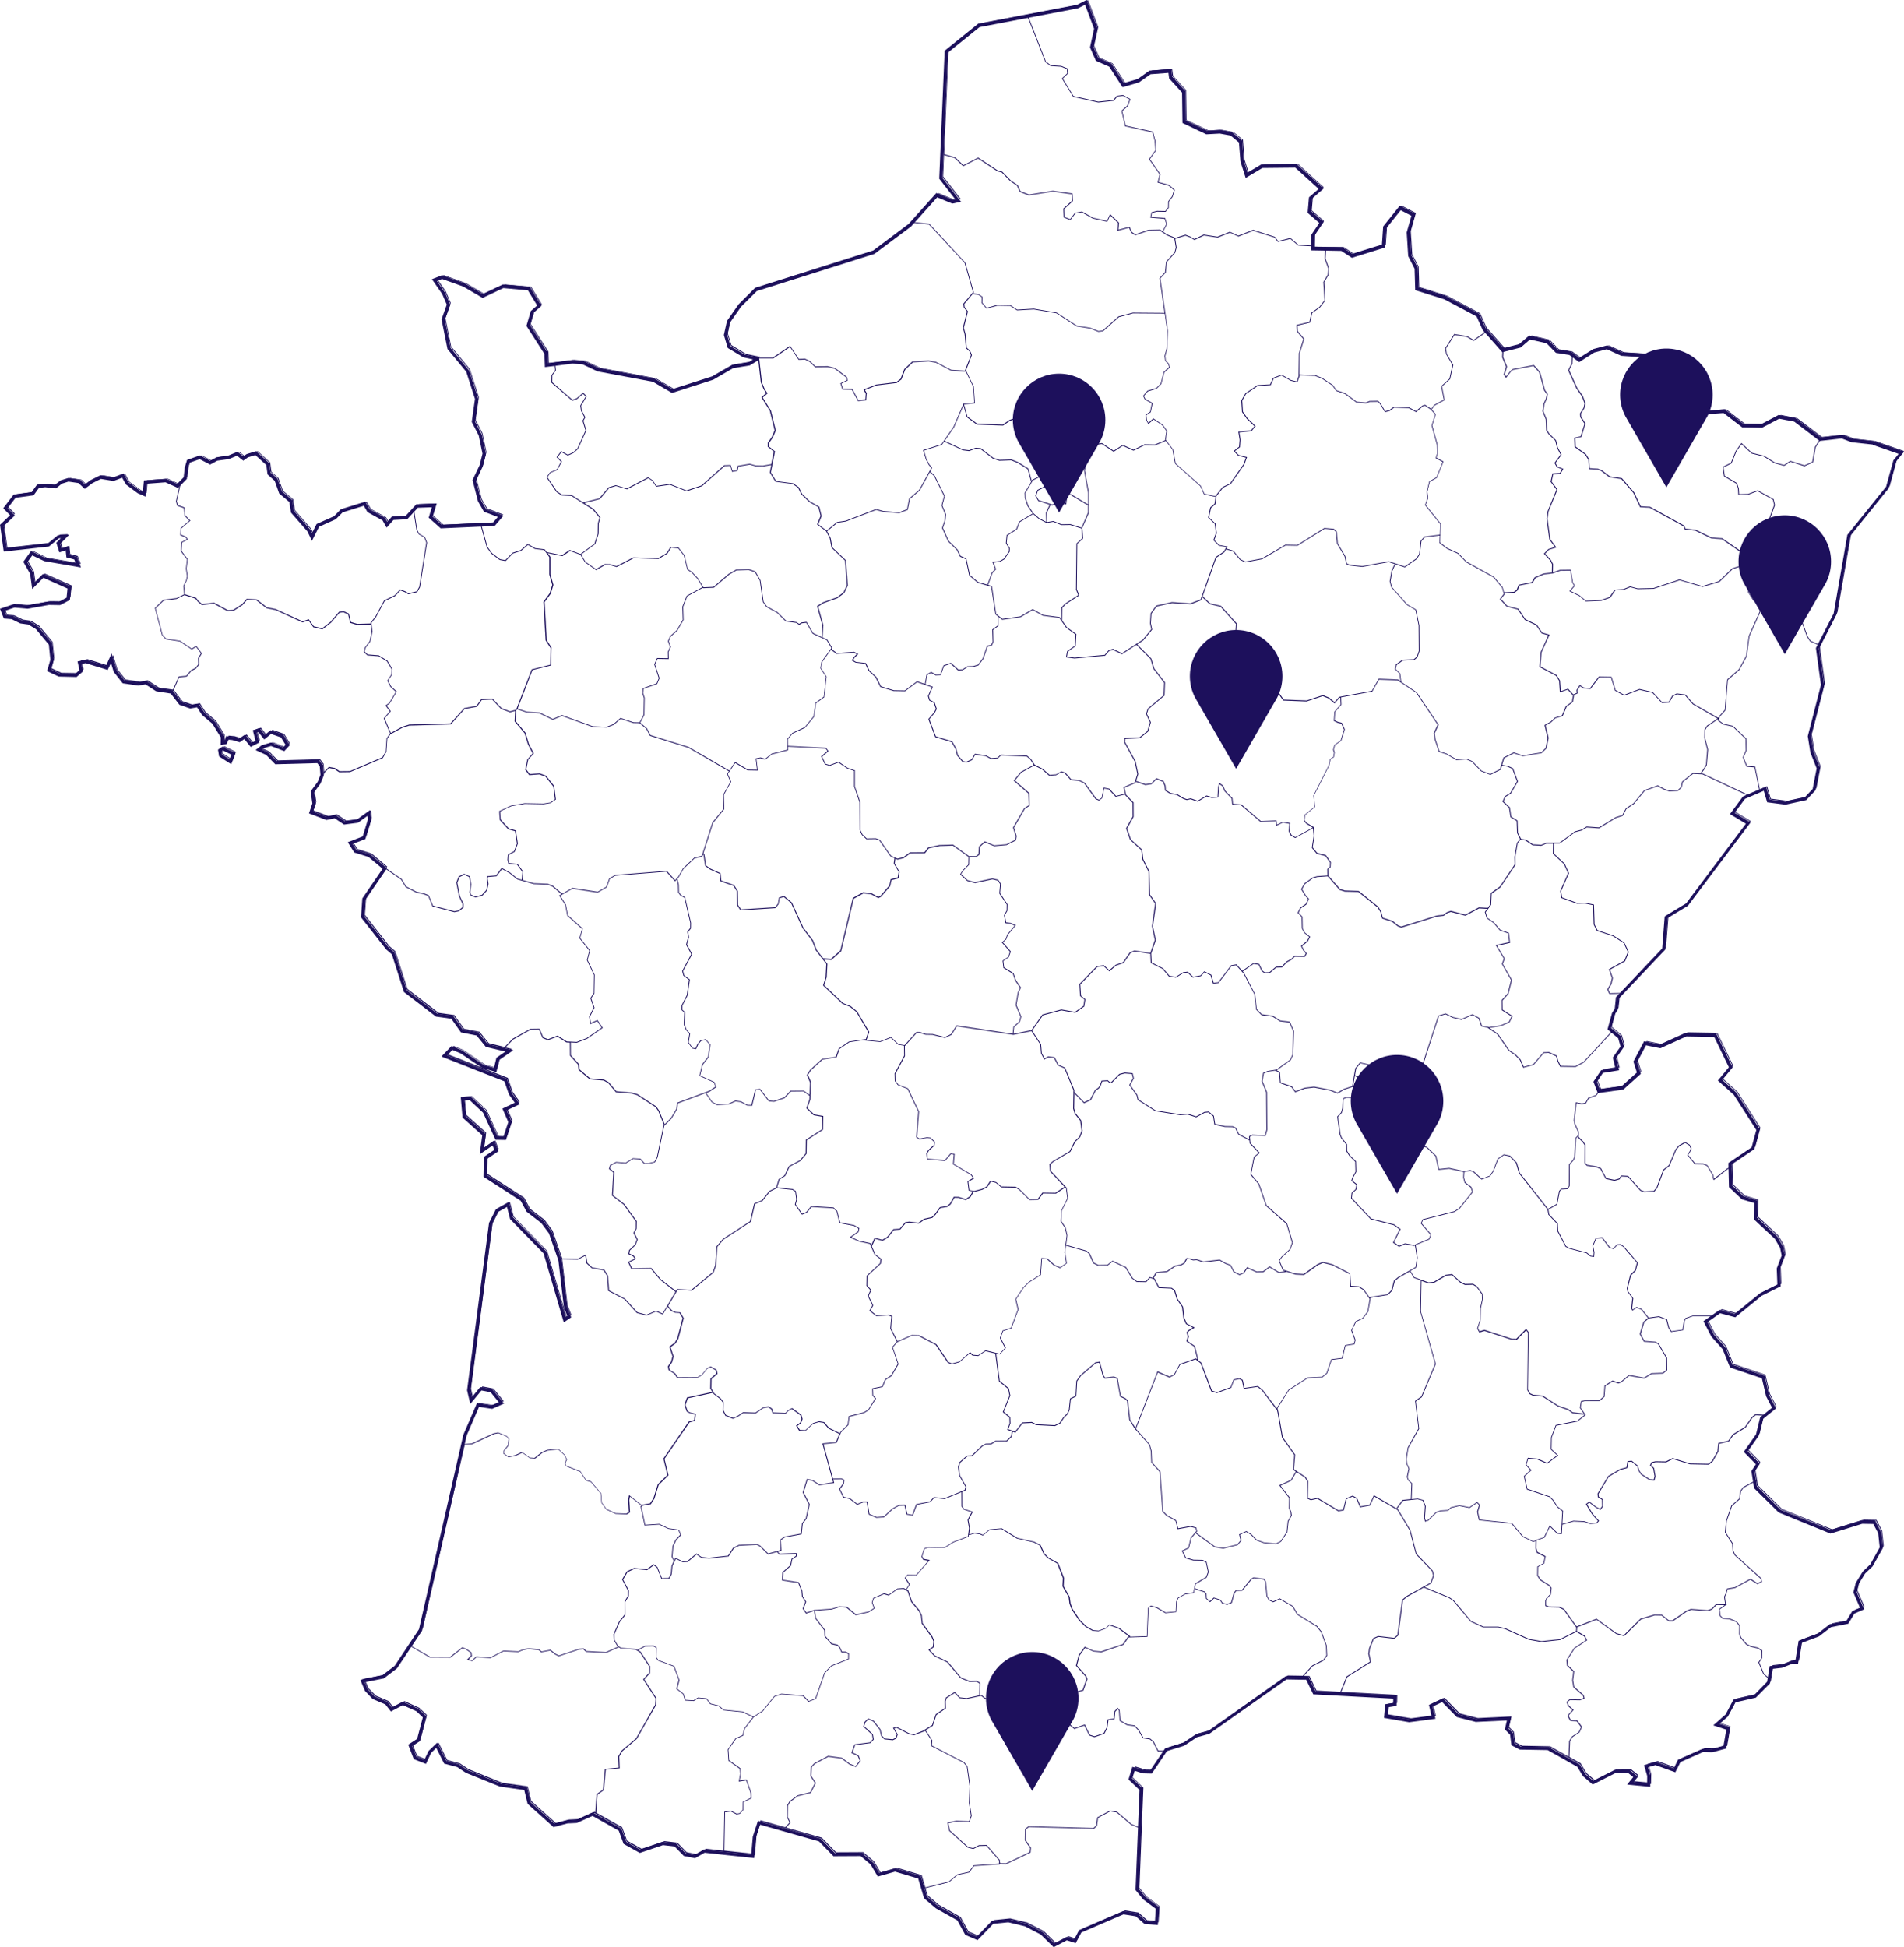 <?xml version="1.0" encoding="UTF-8"?><svg id="Calque_1" xmlns="http://www.w3.org/2000/svg" viewBox="0 0 520.2 531.9"><defs><style>.cls-1{fill:#1d105c;fill-rule:evenodd;}</style></defs><path class="cls-1" d="M518.01,126.17l-1.99,7.2-10.5,13.03-3.76,21.44-4.75,9.26,1.37,9.95-3.6,14.01,.68,4.22,1.76,4.46-1.19,6.12-2.55,2.71-5.66,1.23-5.01-.64-.92-3.14-5.15,2.21-2.81,3.8,4.35,2.64-17.1,22.74-5.55,3.36-.66,8.62-.11,.12-12.54,13.23-.31,3.02-.82,1.3-1.01,3.73,2.69,2.26,.83,2.91-2.13,3.04,.79,3.35-4.43,.74-1.62,2.43,.77,2.01,5.99-.83,4.15-3.73-.95-2.99,2.92-5.54,4.31,.88,7-3.18,8.39,.15,4.49,9.28-2.82,3.42,3.83,3.46,6.4,10-1.48,5.45-6.21,4.2,.14,5.71,3.09,2.93,3.83,1.15-.08,4.74,5.53,5.18,1.56,2.72,.5,2.44-1.37,3.6,.19,4.81-5.17,2.58-7.22,5.88-4.14-1.1-3.43,2.4,1.79,3.47,3.09,3.47,1.9,4.71,8.78,2.98,1.25,5.33,1.89,3.63-3.58,2.89-1.15,4.59-2.97,4.24,3.29,3.38-1.43,2.18,.65,4.04,6.44,6.35,13.63,5.52,8.49-2.64,3.7,.06,1.68,3.24,.46,4.24-2.82,5.05-2.06,1.97-1.8,2.93-.5,2.08,2.04,4.76-2.65,1.16-1.68,2.79-4.72,.93-3.28,2.52-4.8,1.8-.92,5.66-1.5-.03-2.86,1.14-2.67,.31-.64,3.96-3.87,3.9-5.56,1.27-2.07,3.87-2.26,2.01,2.81,.92-1.01,5.81-3.76,1.02-2.57-.05-6.22,2.76-1.35,2.77-5.42-1.96-2.04,.58,.65,2.22-.05,3.13-6.32-.61,1.68-2.06-1.3-1.04-3.54-.06-6.23,3.15-2.69-2.33-1.5-2.5-8.13-4.59-7.6-.13-2.29-1.18-.36-2.87-1.45-1.48,.57-2.43-8.5,.41-5.18-1.33-4-4.1-2.62,1.24,.78,3.32-7.19,.95-6.87-1.19,.32-3.73,2.19-.36,.02-1.17-21.85-1.17-1.93-3.99-5.39-.09-21.12,14.88-3.35,.91-3.5,2.33-4.68,1.45-4.16,6.15-2.37-.06-2.36-.71-.64,2.07,2.9,2.78-1.08,27.38,1.82,2.24,3.71,2.75-.32,4.91-3.64-.28-2.39-2.1-3.35-.53-11.54,4.97-1.53,2.9-2.41-.78-3.6,1.88-3.57-3.48-4.33-2.24-4.51-1.08-4.08,.41-4.31,4.47-3.34-1.43-2.18-3.98-5.86-3.28-3.23-2.75-1.6-5.38-6.33-1.89-4.71,1.35-1.98-3.33-2.7-2.28-7.44,.04-3.94-4.04-16.11-4.58-1.12,3.44-.47,5.69-13.56-1.46-2.63,1.5-3.05-.62-2.52-2.59-3.18-.37-6.33,2.14-4.42-2.47-1.32-3.61-7.17-4.03-4.3,1.92-2.54,.12-3.82,1.01-7.07-6.34-.93-3.78-6.68-.96-9.24-3.74-2.4-1.58-3.56-.95-2.15-4.28-1.43,1.36-1.39,3.01-3.32-1.3-1.52-3.96,2.43-1.6,1.55-5.86-1.78-1.68-3.67-1.65-3.27,1.73-1.51-1.93-3.46-1.48-2.12-2.22-1.22-2.9,.56-.3,5.43-1.08,3.35-2.56,6.64-9.99,12.11-53.1,3.75-8.69,3.99,.61,1.94-.86-2.22-2.71-2.5-.48-3.05,3.69-.87-3.7v-.08s5.99-45.69,5.99-45.69l1.88-3.74,3.59-2.01,1.08,4.22,9.14,9.37,5.23,17.86,.42-.28-.89-2.35-1.49-12.77-2.59-7.44-2.11-2.83-3.99-3.07-1.62-3-10.17-6.56,.1-5.43,2.86-1.92-.48-1.2-3.51,2.42,.7-5.2-5.39-4.83-.49-5.59,2.72-.18,4.14,3.92,3.2,6.97,1.63,.03,1.3-3.93-1.6-3.68,3.38-1.6-1.6-2.27-1.24-3.58-17.21-6.77,2.79-2.89,2.85,1.19,5.98,4.03,2.74,.77,.67-2.77,2.45-1.69-5.34-1.27-2.53-3.11-4.27-.85-2.64-3.74-4.18-.58-8.75-6.7-3.31-10.31-1.56-1.35-6.87-8.76,.36-5.15,5.54-8.11-3.82-3.21-3.93-1.24-1.76-2.8,4.08-1.59,1.42-4.66-.12-.95-2.62,1.88-3.78,.49-2.54-1.7-2.28,.46-4.76-1.81,.92-2.73-.47-3.28,1.93-2.63,.75-1.88-.19-2.33-.67-.88-11.48,.31-2.49-2.55-2.89-1.33,1.63-1.29,2.62-.77,3.32,1.29,.61-.66-1.25-2.03-2.7-.94-1.87,1.51-1.61-2.06-.46,.14,.71,2.76-2.34,1.2-1.74-2.16-1.27,.88-2.01-.61-1.11-.1-.43,1.18-1.66,.34,.04-2.16-2.28-3.71-2.83-2.4-1.35-2.08-1.9,.32-2.93-1.02-2.37-3.07-3.99-.62-2.92-1.88-1.97,.33-4.24-.62-2.47-3.14-.75-2.46-.88,1.94-6.05-1.85-1.13,.24,.44,2-1.78,1.54-4.88-.12-3.17-1.49,.91-3.09-.42-4.13-3.54-4.25-2.03-1.23-2.24-.32-2.36-1.16-2.13-.18L0,166.29l3.79-1.27,3.65,.32,5.78-1.04,2.94,.04,2.03-1.07,.26-2.5-6.6-2.94-3.05,3.06-.57-4.15-1.86-3.28,2.11-2.94,3.87,1.86,8.31,1.42-.38-.98-2.14-.57-.2-1.93-1.72,.57-.83-2.62,1.23-1.26-.51,.03-2.74,2.25-12.35,1.39-1.01-7.33,2.73-2.61-1.86-1.91,2.86-3.74,4.92-.68,1.46-2.03,2.19-.25,2.7,.29,1.58-1.21,2.05-.64,3.21,.47,1.35,1.27,1.53-1.15,2.68-1.34,3.5,.58,2.85-1.07,1.4,2.45,2.94,2.14,.93,.4,.29-3.08,6.06-.45,3.03,1.38,1.77-1.8,.29-2.65,.63-2.08,3.52-1.24,2.78,1.44,1.77-.93,3.18-.45,2.53-1.06,1.6,1.26,.9-.62,2.58-.8,3.62,3.28,.34,2.56,1.87,1.66,1.23,3.47,2.84,2.38,.47,2.99,4.42,5.07,.48,.99,1.27-2.5,4.76-2.12,1.86-1.91,6.69-2.08,1.25,2.14,4.1,2.25,.63,1.12,1.29-1.44,3.76-.19,2.9-3.15,5.47-.21-1.06,3.51,2.58,2.3,13.98-.63,1.3-1.51-3.79-1.44-1.63-2.84-1.49-5.81,1.95-4.08,.78-3.13-1.04-4.97-1.91-3.69,.89-6.29-2.39-7.41-5.12-6.21-1.63-8.11,1.43-4.02-1.24-2.89-2.82-4.06,2.77-1.09,6.15,2.21,4.99,2.9,5.46-2.58,7.4,.67,3.17,5.17-2.11,1.84-1.01,3.41,4.82,7.52,.1,2.87,6.64-.84,3.13,.27,4.05,1.92,15.21,2.86,4.95,2.89,10.85-3.48,5.51-3.18,4.58-.76,1.07-.68-2.66-.58-4.24-2.55-1.06-3.54,.85-3.85,3.18-4.55,4.51-4.5,.1-.03,32.16-10.16,9.72-7.29,.23-.27,7.3-8.14,4.45,1.85,.71-.14-4.37-5.61,1.48-34.97,9.16-7.38,27.02-5.17,2.68-1.37,2.91,7.74-1.12,5.08,1.36,3.06,3.56,1.58,3.42,5.27,3.76-1.09,3.18-2.28,5.99-.46,.26,2.08,3.57,3.92,.11,8.08,5.8,2.75,3.56-.19,3.26,.6,2.79,2.29,.43,5.52,1.04,3.27,3.8-2.26,9.61-.1,7.38,6.72-3.13,2.72-.29,3.42,3.44,2.98-2.54,3.76-.05,3,7.69,.13,2.74,1.79,8.08-2.51,.34-4.94,4.55-5.7,4.24,2.19-1.46,5.12,.39,6.23,1.76,3.47,.15,5.31,7.41,2.34,9.18,4.87,1.78,3.95,4.84,5.46,4.31-1.1,2.72-2.34,5.24,1.19,2.53,2.59,3.57,.57,2.39,1.72,3.79-2.38,3.79-1,4.17,1.89,5.75,.36,5.57,4.9,.97,4.15,6.54,8.2,3.24-1.61,5.87-.43,5.12,3.94,4.9,.09,4.73-2.5,4.64,.9,6.83,5.19,5.89-.66,2.87,1.09,5.72,.63,8.32,2.9-2.2,2.69Zm-6.37-4.73l-5.74-.63-2.72-1.03-6.03,.67-6.95-5.28-4.12-.79-4.66,2.46-5.43-.1-5.08-3.91-5.43,.39-3.64,1.86-7.15-9.03-.93-3.97-5.12-4.5-5.69-.38-3.96-1.8-3.41,.9-4.12,2.62-2.71-1.95-3.65-.58-2.55-2.61-4.54-1.03-2.53,2.18-5.04,1.29-5.33-6.04-1.68-3.73-8.83-4.69-7.94-2.5-.17-5.85-1.75-3.44-.41-6.48,.02-.07,1.27-4.48-2.93-1.51-3.91,4.9-.36,5.28-9.07,2.82-2.88-1.89-8.33-.15,.07-4.16,2.24-3.32-3.18-2.76,.36-4.24,2.64-2.3-6.37-5.8-9.01,.09-4.56,2.71-1.42-4.5-.41-5.19-2.31-1.9-2.93-.53-3.68,.2-6.51-3.09-.12-8.3-3.53-3.88-.19-1.51-4.88,.37-3.18,2.24-4.48,1.3-3.64-5.6-3.63-1.61-1.62-3.65,1.12-5.11-2.47-6.55-1.96,.98-26.87,5.14-8.67,6.98-1.45,34.23,5.07,6.5-2.4,.49-4.11-1.71-7.17,7.99-9.98,7.46-32.13,10.15-4.31,4.28-3.08,4.41-.71,3.37,.89,2.98,3.88,2.33,3.65,.75,.09,.77-2.31,1.42-4.58,.76-5.42,3.14-11.28,3.62-5.22-3.05-15.15-2.84-4.03-1.91-2.8-.21-7.53,.96-.13-3.61-4.91-7.66,1.19-4.06,1.74-1.51-2.53-4.14-6.71-.61-5.66,2.68-5.32-3.11-5.76-2.06-1.39,.55,2.24,3.24,1.39,3.26-1.47,4.12,1.54,7.64,5.11,6.25,2.49,7.69-.88,6.21,1.85,3.6,1.1,5.24-.86,3.41-1.84,3.87,1.4,5.43,1.39,2.39,4.69,1.78-2.39,2.78-14.74,.66-3.28-2.92,.86-2.85-3.84,.14-2.9,3.15-3.75,.19-1.87,2.09-1.12-1.98-4.1-2.25-1.01-1.74-5.79,1.8-1.9,1.9-4.54,2.03-1.94,3.84-1.24-2.57-4.48-5.12-.46-2.91-2.77-2.32-1.23-3.48-1.95-1.73-.34-2.57-3-2.72-2.03,.63-1.26,.9-1.71-1.35-2.21,.91-3.16,.44-1.97,1.07-2.86-1.48-2.72,.96-.48,1.56-.31,2.88-2.43,2.47-3.39-1.55-5.07,.38-.34,3.56-2.19-.96-3.19-2.37-1.06-1.86-2.36,.89-3.45-.57-2.35,1.17-2.07,1.56-1.7-1.6-2.73-.4-1.77,.55-1.65,1.31-2.97-.32-1.69,.19-1.45,2.02-4.93,.68-2.16,2.83,1.95,2-3.05,2.92,.83,6.01,11.22-1.27,2.77-2.26,3.11-.16-2.46,2.52,.39,1.24,1.92-.64,.25,2.43,1.98,.53,1.11,2.88-10.05-1.74-3.25-1.56-1.33,1.86,1.67,3.01,.34,2.44,2.21-2.22,7.76,3.46-.37,3.63-2.66,1.4-3.09-.05-5.81,1.05-3.58-.32-2.72,.92,.47,1.23,1.82,.18,2.37,1.16,2.29,.35,2.29,1.41,3.76,4.52,.46,4.58-.74,2.51,2.38,1.12,4.26,.07,1.11-.97-.52-2.37,2.24-.47,5.52,1.68,1.54-3.39,1.42,4.66,2.11,2.65,3.75,.55,2.18-.37,3.13,2.01,4.08,.6,2.43,3.15,2.46,.86,2.25-.38,1.63,2.52,2.85,2.42,2.46,3.99-.02,1.3h.06s.49-1.38,.49-1.38l1.9,.19,1.68,.5,1.61-1.12,1.8,2.25,1.05-.54-.74-2.89,1.88-.58,1.43,1.83,1.54-1.25,3.47,1.21,1.77,2.89-1.5,1.61-3.61-1.4-2.24,.66-.29,.24,1.79,.86,2.28,2.33,11.54-.31,1.1,1.46,.23,2.8-.91,2.23-1.74,2.38,.45,3.13-.71,2.11,3.71,1.41,2.39-.48,2.57,1.72,3.22-.41,3.66-2.62,.33,2.64-1.6,5.26-3.47,1.35,1,1.6,3.85,1.25,4.52,3.79-5.87,8.58-.32,4.56,6.6,8.43,1.69,1.46,3.31,10.28,8.34,6.39,4.33,.6,2.66,3.77,4.23,.84,2.54,3.12,7.02,1.67-3.83,2.64-.81,3.34-3.84-1.1-5.96-4.03-2.21-.91-1.42,1.48,16.34,6.43,1.36,3.91,2.13,2.98-3.57,1.69,1.39,3.2-1.61,4.89-2.85-.05-3.4-7.4-3.69-3.46-1.42,.09,.38,4.32,5.48,4.91-.49,3.65,2.77-1.91,1.17,2.92-3.07,2.07-.08,4.46,9.94,6.41,1.68,3.11,3.92,3,2.25,3.06,2.66,7.77,1.48,12.64,1.1,2.86-2.03,1.38-5.51-18.83-9.15-9.38-.85-3.32-2.33,1.3-1.69,3.36-5.95,45.46,.42,1.78,2.23-2.7,3.34,.64,3.18,3.87-3.27,1.44-3.57-.54-3.45,7.98-.66,2.94-11.46,50.24-6.87,10.29-3.58,2.73-5.19,1.03,.83,1.97,1.91,1.96,3.45,1.43,1.19,1.53,2.99-1.58,4.26,1.95,2.23,2.1-1.77,6.71-2.11,1.39,1.12,2.91,2.16,.85,1.17-2.46,2.37-2.26,2.51,5.01,3.37,.92,2.39,1.58,9.11,3.68,7.12,1.01,1,4.1,6.5,5.83,3.49-.91,2.5-.12,4.47-2.03,7.85,4.42,1.32,3.61,3.78,2.11,6.15-2.08,3.7,.43,2.55,2.62,2.45,.5,2.59-1.48,12.93,1.39,.42-4.92,1.41-4.31,17.17,4.88,3.85,3.94,7.39-.04,3.11,2.66,1.67,2.8,4.3-1.23,7.05,2.1,1.66,5.59,2.96,2.53,6.01,3.36,2.16,3.94,2.48,1.06,4.11-4.26,4.56-.46,4.81,1.16,4.55,2.37,3.16,3.07,3.36-1.75,2.05,.66,1.32-2.51,12.07-5.2,3.87,.62,2.36,2.07,2.43,.18,.23-3.51-3.45-2.57-2.07-2.55v-.17s1.08-27.15,1.08-27.15l-3.01-2.88,1.06-3.46,3.16,.95,1.7,.03,4.07-6,4.92-1.53,3.52-2.34,3.35-.91,21.15-14.94,6.23,.11,1.94,4.01,22.19,1.19-.05,2.79-2.24,.36-.19,2.21,5.92,1.02,6.07-.8-.72-3.06,3.85-1.82,4.27,4.38,4.8,1.23,9.55-.46-.73,3.11,1.31,1.34,.34,2.7,1.68,.87,7.62,.13,8.54,4.82,1.58,2.64,2.09,1.78,5.9-2.98,4.07,.07,2.25,1.8-1.19,1.46,3.68,.36,.03-2.02-.86-2.96,3.19-.91,4.93,1.79,1.14-2.34,6.7-2.97,2.64,.05,3.09-.84,.78-4.47-3.56-1.17,3.38-2.99,2.13-4.04,5.71-1.31,3.49-3.58,.69-4.27,3.29-.38,2.85-1.15,.9,.02,.88-5.41,5.22-1.96,3.28-2.55,4.53-.89,1.62-2.7,2.1-.91-1.8-4.21,.65-2.57,1.93-3.13,2.05-1.96,2.57-4.63-.42-3.87-1.34-2.53-3.02-.05-8.66,2.69-14.16-5.77-6.71-6.62-.75-4.68,1.23-1.87-3.31-3.39,3.35-4.79,1.13-4.65,3.24-2.62-1.62-3.13-1.15-4.9-8.7-2.95-2.03-5.01-3.06-3.42-2.18-4.22,4.42-3.09,4.1,1.09,6.99-5.67,4.69-2.34-.17-4.41,1.34-3.52-.43-2.11-1.44-2.46-5.7-5.31,.08-4.46-3.38-1.02-3.52-3.33-.16-6.58,6.35-4.28,1.28-4.74-6.15-9.61-4.35-3.9,3-3.64-4-8.27-7.63-.13-7.08,3.22-3.93-.8-2.43,4.61,1.01,3.18-4.78,4.3-6.97,.97-1.2-3.12,2.1-3.14,3.87-.65-.66-2.81,2.11-3.02-.64-2.23-2.92-2.45,1.23-4.48,.74-1.17,.32-3.11,12.64-13.34,.68-8.76,5.87-3.56,16.32-21.76-4.35-2.63,3.54-4.79,6.31-2.71,1.04,3.55,4.27,.55,5.24-1.14,2.19-2.32,1.09-5.61-1.71-4.35-.71-4.45,.02-.09,3.58-13.92-1.38-10.06,4.85-9.45,3.74-21.48,10.58-13.14,1.99-7.21,1.45-1.77-7.06-2.46ZM64.33,205.7l-1.15,3.06-3.32-2.12-.3-1.86,1.22-.84,3.55,1.76Zm-3.65,.4l2.05,1.3,.48-1.26-2.35-1.16-.32,.22,.14,.9Z"/><path class="cls-1" d="M518.26,125.54l-1.95,7.15-10.55,13.1-3.74,21.43-4.72,9.18-.08,.17,1.38,9.99v.02s-3.61,13.99-3.61,13.99l.7,4.34,1.74,4.39v.03s-1.15,5.9-1.15,5.9l-.02,.02-2.4,2.54-5.5,1.2h-.02s-4.72-.6-4.72-.6l-.02-.07-.94-3.22-1.98,.85h0s-3.21,1.38-3.21,1.38h0l-.39,.17-3.09,4.17,4.35,2.64-.07,.1-16.71,22.25-5.7,3.45-.67,8.67-.03,.03-11.78,12.43h0l-.83,.88-.33,3.08-.79,1.25-1.08,3.99,.84,.71h0l1.93,1.62,.76,2.66-.03,.04-2.09,2.99,.74,3.15-.12,.02-4.1,.69-1.8,2.69,.93,2.43,6.36-.88,4.39-3.95-.97-3.06,.02-.04,2.71-5.15,.08,.02,4.09,.83,7.05-3.2,8.08,.14,.03,.06,4.27,8.84-2.88,3.5,4.01,3.6,6.32,9.88v.05s-1.4,5.13-1.4,5.13l-.03,.02-6.23,4.21,.03,1.36h0l.12,4.68,3.25,3.08,3.66,1.1v.08s-.08,4.55-.08,4.55l5.58,5.21,1.52,2.62,.48,2.34v.03s-1.36,3.54-1.36,3.54l.18,4.66-5.02,2.51-7.1,5.78h-.06s-4.07-1.1-4.07-1.1l-2.18,1.52-1.63,1.14,1.95,3.77,3.05,3.4,1.96,4.85,8.75,2.97,.02,.06,1.2,5.12,1.79,3.43-3.22,2.6h0l-.23,.19-1.12,4.59-3.13,4.47,3.3,3.38-1.35,2.06,.45,2.78h0v.06s.04,.18,.04,.18h0l.2,1.27,6.57,6.47,13.81,5.59,8.57-2.66,3.43,.06,.03,.06,1.51,2.88,.45,4.14-.02,.03-2.69,4.84-2.09,2-1.85,3.01-.54,2.24,1.95,4.56-.1,.04-2.34,1.02-1.66,2.76h-.05s-4.6,.92-4.6,.92l-3.26,2.52-4.98,1.87-.9,5.57-1.28-.02-2.83,1.14-2.93,.34-.61,3.79h0l-.05,.32-.03,.03-3.7,3.73h-.03s-5.58,1.29-5.58,1.29l-2.07,3.91-2.7,2.4,3.09,1.02-.92,5.31-.07,.02-3.45,.93-2.58-.04-6.4,2.84-1.27,2.61-.1-.04-5.14-1.86-2.47,.71,.73,2.52-.05,2.7h-.12s-5.21-.52-5.21-.52l1.49-1.83-1.66-1.33-3.74-.06-6.11,3.09-2.45-2.1-1.54-2.58-2.99-1.69h-.01s-.21-.12-.21-.12h0s-5.07-2.87-5.07-2.87l-7.63-.14-2.04-1.05v-.06s-.36-2.74-.36-2.74l-1.39-1.43,.63-2.68-8.89,.43h-.02s-5.02-1.29-5.02-1.29l-.02-.02-4.08-4.18-3.08,1.46,.75,3.22-.12,.02-6.65,.88h-.02s-6.49-1.12-6.49-1.12v-.1s.27-3.06,.27-3.06l2.2-.36,.03-1.78-15.16-.81h0s-6.82-.36-6.82-.36l-1.93-4-1.87-.03h0l-3.84-.07-21.1,14.9-3.41,.93-3.46,2.32-4.8,1.49-.44,.65h0l-3.68,5.44-2.1-.04-2.68-.81-.8,2.59,2.94,2.82v.05s-.45,11.35-.45,11.35h0l-.63,15.96,1.93,2.38,3.59,2.66v.06s-.29,4.32-.29,4.32h-.11s-3.07-.24-3.07-.24l-2.38-2.09-3.55-.57-11.74,5.05-1.45,2.75-2.27-.74-3.51,1.83-.06-.06-3.38-3.29-4.43-2.29-4.59-1.09-4.26,.43-4.24,4.39-.07-.03-2.94-1.26-2.17-3.97-5.95-3.33-3.1-2.65v-.03s-.6-1.99-.6-1.99h0l-.03-.1-.99-3.34-6.6-1.97-4.56,1.3-1.88-3.16-2.84-2.4-7.42,.04-3.91-4-9.81-2.79h0s-6.7-1.9-6.7-1.9l-1.24,3.8-.44,5.37-8.56-.92h0s-4.76-.51-4.76-.51l-2.62,1.49h-.04s-2.78-.58-2.78-.58l-.02-.02-2.51-2.58-3.38-.39-6.26,2.12-.04-.02-4.13-2.31v-.04s-1.32-3.57-1.32-3.57l-7.2-4.05h0l-.23-.13-4.33,1.96-2.59,.12-3.67,.97-.04-.04-6.82-6.11-.96-3.9-6.8-.96-9.27-3.75-2.39-1.58-3.46-.92-2.29-4.55-1.8,1.72-1.29,2.78-2.88-1.13-1.37-3.57,2.31-1.52,1.63-6.18-1.97-1.85-3.87-1.74-3.17,1.67-1.39-1.78-3.43-1.44-2.06-2.12-1.11-2.62,.2-.11,5.51-1.09,3.46-2.64,3.55-5.34h0s3.16-4.74,3.16-4.74l11.46-50.22h0l.67-2.94,3.63-8.39h.08s3.75,.59,3.75,.59l2.44-1.08-2.58-3.14-2.82-.54-2.74,3.32-.7-2.98v-.02s5.98-45.65,5.98-45.65l1.8-3.58,3.12-1.74,1,3.88,9.15,9.4,5.32,18.2,1.02-.69-.96-2.49-1.48-12.62h0l-.03-.23-2.62-7.51-2.17-2.91-3.93-3-1.66-3.07-10.08-6.51v-.06s.09-5,.09-5l.05-.03,2.89-1.95-.74-1.85-3.23,2.23,.62-4.62-5.42-4.86-.44-5.11,2.23-.15,.04,.03,3.93,3.69,3.29,7.16,2.09,.04,1.42-4.29-1.52-3.5,3.45-1.63-1.79-2.51-1.29-3.73-16.89-6.65,2.28-2.36,.07,.03,2.57,1.07,5.97,4.03,3.13,.87,.73-2.99,.04-.02,2.93-2.02-1.5-.36h-.02s-4.45-1.07-4.45-1.07l-.02-.03-2.51-3.08-4.26-.84-2.65-3.75-4.24-.58-.02-.02-8.57-6.57v-.03s-3.31-10.26-3.31-10.26l-1.63-1.42-6.74-8.61,.35-4.93,.02-.03,5.24-7.66h0l.4-.59-4.11-3.45-3.88-1.22-1.48-2.35,3.85-1.5,1.49-4.89-.2-1.59-3.04,2.16-3.54,.46-2.55-1.71-2.32,.47h-.03s-4.34-1.66-4.34-1.66l.85-2.49-.46-3.23,1.87-2.55,.8-1.99v-.17s-.21-2.34-.21-2.34l-.83-1.1-11.5,.31-2.43-2.49-2.45-1.13,1.1-.89,2.5-.74,3.43,1.33,.94-1.01-1.44-2.35-2.99-1.04-1.74,1.41-1.54-1.97-.99,.31,.72,2.81-1.86,.95-1.76-2.19-1.4,.97-1.85-.56-1.44-.14-.45,1.25-1.06,.22,.03-1.83-2.36-3.84-2.81-2.37-1.47-2.27-2.03,.34h-.03s-2.73-.96-2.73-.96l-2.4-3.1-.19-.03h0l-3.81-.56-3.03-1.95-2.05,.34h-.02s-4.04-.59-4.04-.59l-2.32-2.93-1.01-3.32-1.13,2.48-5.85-1.79-1.55,.32,.47,2.14-1.53,1.33-4.61-.09-2.91-1.37,.85-2.87-.44-4.3-3.64-4.37-2.14-1.3-2.2-.3-2.42-1.18-1.99-.17-.81-2.11,3.39-1.14h.02s3.6,.32,3.6,.32l5.82-1.05,2.97,.05,2.27-1.2,.3-2.92-7.04-3.13-2.74,2.75-.49-3.54-1.78-3.15,1.82-2.54,3.66,1.76,8.94,1.53-.65-1.69-2.08-.55-.21-2.12-1.8,.6-.67-2.1,1.69-1.73-1.49,.08-2.75,2.25h-.03s-11.9,1.35-11.9,1.35l-.94-6.83,2.85-2.72-1.89-1.94,2.6-3.4h.05s4.88-.68,4.88-.68l1.46-2.02,1.99-.23,2.82,.3,1.57-1.24,1.97-.61h.03s3,.45,3,.45l1.48,1.39,1.76-1.32,2.53-1.26h.04s3.45,.57,3.45,.57l2.66-1,1.29,2.26,3.04,2.21,1.38,.59,.31-3.26,5.69-.42h.03s3.13,1.44,3.13,1.44l.22-.22h0l1.81-1.84,.3-2.77,.57-1.86,3.22-1.13,2.81,1.45,1.81-.98,3.23-.45,2.39-1,1.64,1.3,1.01-.72,2.4-.75,3.39,3.07v.04s.34,2.52,.34,2.52l1.91,1.71,1.22,3.45,2.81,2.36,.47,2.96,4.43,5.07,.77,1.6,1.52-3,4.71-2.1,1.88-1.9,6.32-1.97,1.16,1.99,4.1,2.25,.82,1.44,1.51-1.68h.05s3.71-.19,3.71-.19l1.38-1.5h0l1.52-1.65,4.86-.18-.99,3.26,2.84,2.53,10.23-.46h0l4.04-.18,1.71-1.98-4.12-1.57-1.54-2.65-1.46-5.69,1.89-3.97,.82-3.27-1.07-5.1-1.89-3.63v-.04s.89-6.23,.89-6.23l-2.44-7.55-5.12-6.22-1.59-7.9,1.44-4.06-1.31-3.05-2.59-3.72,2.25-.88,.04,.02,5.99,2.15,5.09,2.97,5.54-2.62h.03s7.11,.64,7.11,.64l2.93,4.78-1.97,1.71-1.07,3.65,4.85,7.57v.03s.11,3.12,.11,3.12l1.52-.19h.07s.16-.03,.16-.03h0l5.22-.66,2.99,.23,4.09,1.94,15.14,2.83,5.08,2.96,11.05-3.54,5.41-3.15,4.64-.77,1.53-.97,.3-.19h0s-3.36-.71-3.36-.71l-4.13-2.48-1-3.33v-.03s.77-3.61,.77-3.61l3.18-4.55,4.44-4.4,32.22-10.18,9.76-7.32,.13-.15h0l.09-.11,.09-.1h0l7.1-7.92,4.32,1.8,1.35-.27-4.63-5.94,.26-6.04v-.06s1.21-28.59,1.21-28.59l.04-.03,8.96-7.2,12.56-2.4h0s.11-.02,.11-.02l.11-.02h0l14.18-2.71,2.39-1.22,2.75,7.29v.03s-1.12,5.06-1.12,5.06l1.46,3.28,3.58,1.59,.02,.03,3.48,5.36,4.06-1.18,3.15-2.26h.03s5.54-.43,5.54-.43l.24,1.87,3.56,3.91v.04s.12,8.12,.12,8.12l6.07,2.88,3.59-.19,3.15,.57,.02,.02,2.59,2.12v.05s.43,5.38,.43,5.38l1.18,3.7,4.08-2.43h.03l9.35-.09,.03,.03,6.97,6.35-2.95,2.56-.32,3.73,3.34,2.9-.06,.08-2.37,3.51-.05,2.89h0v.55s3.09,.05,3.09,.05h0l4.84,.08,.03,.02,2.77,1.81,8.45-2.63,.35-5.07,.02-.03,4.29-5.37,3.75,1.94-.03,.09-1.37,4.82,.4,6.36,1.75,3.38,.16,5.55,7.64,2.41,9.02,4.79,1.75,3.89,4.54,5.12,.48,.53,4.58-1.17,2.65-2.28h.05s4.92,1.13,4.92,1.13l.02,.02,2.51,2.58,3.62,.59,.26,.19h0l2.23,1.6,3.89-2.46,3.68-.97,4.12,1.87,5.7,.36,.03,.03,5.38,4.72v.03s.96,4.09,.96,4.09l6.76,8.47,3.35-1.7,5.74-.41,.03,.02,5.07,3.9,5.1,.09,4.71-2.48,4.47,.87,6.71,5.1h0l.15,.11,5.94-.66h.02s2.81,1.08,2.81,1.08l5.66,.61,7.89,2.75-1.94,2.38Zm-37.42,90.08l1.96-.84,.99,3.39,4.55,.58,5.4-1.17,2.32-2.47,1.12-5.8-1.72-4.35-.71-4.41v-.02s3.61-13.99,3.61-13.99l-1.38-10.02,.1-.21-2.54-1.09-.86-1.32-1.31-3.57-3.11-.56-1.68-.73-.02-.02-2.16-2.9-3.8-.74-.2,.05,.25,.17-.04,.09-3.63,8.11-.75,5.51-2.03,3.71-3.12,2.73-.66,8.3-1.59,1.77-.02,.08h0l-.23,.84,1.32,.99,2.58,.56,.02,.02,3.6,3.42,.07,3.27-.8,1.88,.95,2.34,2.21,.17,.02,.08,1.27,6.14Zm.05-50.27l-1.89-1.34-1.4-2.23,.4-7.79-4.59,1.43-3.62,3.53-4.62,1.38h-.03s-6.23-1.82-6.23-1.82l-7.11,2.34-4.33,.1h-.02s-2.02-.54-2.02-.54l-1.82,.73-2.27,.13-1.4,2.01-2.41,.83-4.27,.18-1.82-1.51-2.67-1.29h0l1.28-1.48-.48-.91-.53-3.24-2.73,.03-1.99,.7v.02s-.09,.01-.09,.01l-.14,.05v-.03l-2.28,.28-2.29,.96-.81,1.36-3.54,.7-.53,1.33-.84,.62-2.75,.14,.06,.24-1.03,1.36,1.69,1.86,3.1,.82,.02,.03,1.87,2.82,3.08,1.46,.02,.02,1.49,2.17,2.02,.57-.05,.12-2.14,4.68-.32,3.87,4.44,2.36,.91,1.5,.2,2.93,2.01-.71,1.42,1.58,.99-.45-.11-.73,.88-1.4,1.1,.7,1.72,.15,2.38-3.15,3.5,.06,1.11,3.63,2.35,1.28,4.15-1.58h.03s3.64,.85,3.64,.85l2.52,2.72,1.83-.09,.92-1.62,1.24-.65,2.4,.3,.03,.03,2.14,2.45,6.61,3.8h.3l.11-.34,1.56-1.74,.66-8.31,.03-.03,3.14-2.75,1.98-3.64,.75-5.5,3.6-8.04-.25-.18h0l-.04-.02-.21-.15h0Zm-89.75-49.15l.94-2.99-1.12-1.28-1.65-1.11-.62,.22-1.79,1.54-2.01-1.08-3.98-.15-1.23,.91-1.29,.34-1.38-2.31-.54-.55-2.26,.04-.96,.41-2.64-.22-.03-.02-3.13-2.35-2.42-.82-1.02-1.48-2.79-1.83-1.93-.78-4.26-.15v.3s-.59,1.62-.59,1.62l-1.8-.45-2.51-1.43-2.12,.82-.82,1.8-3.53,.2-3.22,2.21-1.04,1.85,.2,3.01,1.24,1.79,2.22,2.14-1.15,1.38-3.29,.32,.33,2.06-.17,1.99-1.38,1.08,1.03,1.06,2.28,.57-.73,2.05-3.73,5.33h-.03s-2.06,.99-2.06,.99l-1.84,2.34,.03,.08v.03s-.3,2.08-.3,2.08l-1.18,1.01-.54,2.58,1.76,1.68,.35,2.63v.02s-.67,1.84-.67,1.84l1.32,1.36,2.31,.44-.32,.57h.07s1.85,.56,1.85,.56l.02,.03,1.93,2.32,1.31,.6,4.53-.85,6.37-3.73,3.27,.06,7.41-4.65,2.57,.22,.82,.75v.04s.29,3.22,.29,3.22l2.09,3.55,.39,1.91,.7,.32,3.49,.4,7.27-1.32h.03s1.64,.55,1.64,.55h0s2.67,.88,2.67,.88l3.16-2.2,.77-1.22,.41-3.59,1.02-1.15,4.23-.54,.12-2.87-4.19-5.21,.69-1.94-.23-1.66,.71-2.87,1.97-1.12,1.7-4.19-1.92-1.05,.43-1.34-.09-2.28-1.46-5.28v-.03Zm-76.92-3.72l.45-2.26-1.92-1.12-.46-.96,.05-.06,1.16-1.37h.03s2.4-.73,2.4-.73l1.19-1.22,.83-3.15,1.46-1.32-.22-.85-.85-.87-.16-1.34v-.02s.56-2.04,.56-2.04l.17-4.83-.68-4.68-8.68-.06-3.86,1.03-4.3,3.85-1.27,.16h-.03s-2.22-.9-2.22-.9l-3.72-.59-5.52-3.58-6.17-1.04-4.58,.26-1.88-1.23-3.48-.06-3,.81-1.34-1.56,.03-1.6-.95-.65-1.52-.18-2.28,2.73,.1,.82,.9,1.19-1.12,4.48,.48,1.77,.32,3.69,.89,.79,.52,1.2-.02,.04-1.61,4.15,.17,.35h0l1.94,4.03,.32,4.59-2.96,.33,.93,3.31,2.62,1.92,7.03,.25,1.83-1.24,2.14-.75,3.73,2.51,2.02,.41,4.3-.82,.03,.02,9.61,5.15h0l.05,.03,.16,.09h0s.27,.14,.27,.14l2.99-.46,3.17,2.09,2.47-1.61,2.96,1.33,2.98-1.47,2.85,.05,2.76-1.13,.4-2.55-1.14-1.59-2.38-1.6-1.44,1.29-.58-1.12-.16-1.43,1.24-.84Zm-77.44-4.95l-.12,1.8-2.24,.24-1.67-3.11-2.6-.05-.54-1.71,1.75-.83-.13-.73-3.18-2.4-1.86-.45-3.47,.03-1.54-1.5-1.24-.6-1.76,.06-2.32-3.49-4.56,3.11h-3.87s.73,6.54,.73,6.54l.74,1.79,.8,1.23-1.31,1.13,2.23,3.57,1.34,5.43-.82,1.94-1.05,1.51-.02,.93,1.67,1.32-1.14,5.76,1.46,2.37,4.64,.6,1.56,1.07v.03s.88,1.79,.88,1.79l2.14,2.06,2.59,1.47v.05s.62,2.48,.62,2.48l-.93,2.24,2.28,1.73,2.84-2.34h.03s2.33-.35,2.33-.35l8.34-3.19,1.97,.55,4.34,.33,2.13-.83,.56-2.91,2.77-2.39,3.29-6-.71-.85-.76-1.44-.77-2.57,5.01-1.6,.58-.83h0l2.72-3.94,2.67-6.17-.02-.09h.07s.1-.24,.1-.24l.06,.21,2.78-.31-.3-4.35-1.98-4.09-4.01-.26-4.17-2.2-1.96-.37-4.33,.26-2.14,2.05-1,2.63-1.27,.96h-.03s-5.51,.67-5.51,.67l-3.16,1.25,.54,.95v.03Zm-86.1,69.45l-.08,4.78-.08,.02-5.05,1.26-4.05,10.52,2.5,.85,3.56,.24,3.54,1.75,2.51-1.06,8.42,3.06,3.75,.15,1.87-.72,1.96-1.7,3.56,1.18,1.64,.03,1.11-2.11,.08-4.56-.41-1.29,.12-1.37,3.75-1.31,.6-1.44-1.23-3.78,.77-1.72,2.97,.05-.05-1.7,.62-1.42-.58-1.54,.58-1.35,1.83-1.66,1.66-2.83-.11-3.57v-.02s1.2-3,1.2-3l.04-.02,4.25-2.31-1.36-2.26-1.59-1.72-1.21-.8-.89-3.79-1.56-2.02-1.95-.2-1.06,1.66-2.38,1.43h-.03s-6.78-.2-6.78-.2l-4.62,2.4-1.83-.55-1.33-.02-2.47,1.43-3.07-2.17-1.16-1.92h0l-.06-.09v-.02s-2.83-1.04-2.83-1.04l-2.08,1.41-4.02-.81,.74,1.02v4.8s.82,2.85,.82,2.85l-.76,2.44-1.65,2.24,.59,10.43,1.35,2.07v.03Zm-9.21,53.53l-.83,2.16-1.64,.9-.1,1.28,.22,.93,2.29,.21,1.57,2.15-.21,2.25,3.09,.88,3.8,.15,1.4,.55,2.55,2.16,2.78-1.58h.04s6.84,1.06,6.84,1.06l2.37-1.37,.82-2.29,1.65-.95,14.04-1.12,.04,.04,2.28,2.51,.88-1,1.25-2.2,3.09-2.95,2.04-.47,.27-.86h0l2.64-8.28,3.06-3.75-.1-3.83v-.03s1.95-3.5,1.95-3.5l-.91-2.15,.5-.73-11.07-6.42-10.48-3.26-1.01-1.91-1.82-1.53-1.72-.04-3.45-1.15-1.91,1.65-1.93,.74-3.85-.16-8.35-3.03-2.52,1.07-.05-.02-3.57-1.76-3.54-.24-2.55-.87-.03,.03-.27,.28-.14,2.91,2.7,3.21,.9,3,1.36,2.63-1.53,1.71-.55,2.64,.94,1.29,2.72-.21,1.76,.65,2.23,2.82,.47,3.69-1.41,.97-1.9,.31-5.19-.09-3.6,.61-3.13,1.44,.12,2.19,2.24,2.46,1.93,.56,.56,3.61v.03Zm20.92,40.87l-.87,1.33,.9,2.57-1.26,2.46,.28,1.7,1.78-.8,1.46,2.15-4.28,2.98-2.82,1.08h-.02l-1.62-.08,.03,3.47,2.2,2.42,.15,1.44,2.91,2.47,3.79,.33,1.31,.73,2.08,2.47,4.17,.33,1.6,.47,5.14,3.36,.76,1.12,1.51,3.73,1.73-1.73,1.48-2.49,.21-1.66,7.6-2.83h0l1.23-.46,1.65-1.1-.45-1.16-3.98-1.79,.79-3.19,1.57-2,.48-3.32-1.11-1.3-1.28,.29-.77,.98-.56,1.24-1.08-.21-1.14-1.63,.38-2.37-.92-1.03-.59-1.48v-.02s.14-3.27,.14-3.27l-.76-.69,.03-1.29,1.42-2.77,.58-4.17-1.51-1.12-.35-1.28,.02-.04,2.46-4.59-1.41-2.57,.56-2.06-.24-1.48,.8-1.02,.02-1.41-1.59-6.86-1.1-.62-.61-.81-.05-2.17-.36-1.39-.45,.51-2.41-2.65-13.9,1.11-1.51,.88-.82,2.29-2.51,1.45h-.04s-6.84-1.06-6.84-1.06l-3.35,1.91,1.55,2.44,.54,2.87,4.1,3.68-.74,2.56,2.7,3.37-.65,2.65,1.91,4.03-.09,5.09Zm5.44,48.85l-.37,6.25,3.12,2.43,3.39,4.69-.05,2.05-.6,1.13,.91,1.8-.59,1.53-1.55,1.48-.16,.82,1.23,.59,.59,.91-1.84,.91,.75,1.64,5.32-.08,.03,.04,2.53,3.03,4.14,3.22,.32-.54,3.9,.2,5.85-4.84,.66-1.86,.35-5.13,1.76-2.07,7.41-4.83,1.12-4.85,2.11-.87,2-2.53,1.91-.97,.68-2.29,.04-.02,1.54-.98,1.21-2.54,3.01-1.62,1.55-1.85,.06-3.73,4.45-2.86,.06-3.43-2.39-.42-.02-.02-1.96-1.88,.84-2.47,.04-.94-1.69-1.22-3.36,.03-1.77,1.84-2.88,.98-1.45-.11-2.44-3.19-1.07,.13-1.02,4.26-1.35-.04-1.78-.96-1.41-.19-1.83,.82-3.22,.2-1.43-.76-1.76-2.52-7.52,2.8-.21,1.59-1.51,2.53-1.82,1.82h0s-.19,.19-.19,.19l-1.79,8.58-.74,1.4h-.05s-1.67,.41-1.67,.41l-1.25-.02-1.1-1.21-1.9-.12-2.01,1.24h-.04s-2.55-.21-2.55-.21l-1.49,.79-.24,.82,1.18,.95v.06Zm18.97,39.89l-1.46,5.57-.76,1.3-1.38,1.01,.85,2.53-.44,1.6-.84,1.23,.16,.8,1.53,.99,.72,1.05,5.34,.03,1.2-.72,1.48-1.78,.96-.46,1.63,.91,.27,1.08-1.66,1.45-.04,2.54,.55,.96h0l.06,.11,.05,.09h0l.12,.21,1.73,1.31,.85,1.07-.04,2.25,.66,1.29,1.91,.77,1.26-.53,1.52-1.01h.04s3.32,.12,3.32,.12l2.17-1.49,1.47-.24,.9,.64,.36,1.05,3.3,.12,.79-.8,1.04-.53,.06,.04,2.46,1.79,.32,1.17-.43,1.15-.99,.71,.67,1.09,1.51,.09,2.11-1.94,1.65-.49h.02s1.39,.23,1.39,.23l1.34,1.57,2.92,1.44,.15-.33,1.99-1.99,.3-2.33,.07-.02,4.05-1.03,1.18-.72,1.89-3.03-.73-.83-.06-1.93,.09-.02,2.62-.54,.8-1.93,.03-.02,1.63-1.07,1.83-3.14-1.56-4.56,1.31-1.5-1.81-3.58,.31-3.27-.84-.32-3.3,.2-1.89-1.48,.82-1.47-1.25-2.57,.71-1.59-1.08-1.19,.05-2.74,3.68-3.43,.1-1.09-1.6-1.23-1.01-2.29h0l-.29-.67-2.95-.64-2.51-1.15,2.21-1.59,.16-.81-1.28-.74-3.92-.76-.82-3.21-.88-.82-5.93-.35-1.33,1.59-1.3,.52-1.93-2.79,.38-1.39-.29-2.15-.79-.48-4.24-.45-1.9,.96-1.99,2.53h-.03s-2.03,.85-2.03,.85l-1.12,4.83-7.48,4.88-1.68,1.98-.35,5.11-.69,1.93-.02,.02-5.94,4.91h-.04s-3.81-.2-3.81-.2l-2.38,4-.24,.4,1.04,1.19,.99,.45,1.33,.09,.93,1.58v.04Zm3.12,28l-1.53,.43-6.85,9.97,1.09,4.51-.05,.04-2.61,2.56-1.17,3.75-.96,1.5-2.28,.41h0l-.32,.31,1.04,4.92,3.81-.25h.03s2.55,1.2,2.55,1.2l2.82,.38,.61,1.48-1.35,1.42-.79,1.68-.24,2.82,.48,.94,.31-.67,2.04,1.01,1.23-.06,2.49-2.12,1.41,.99,2.03,.2,5.19-.58,1.4-2.17h.03s1.52-.77,1.52-.77l4.95-.26,.91,.48,2.16,2.13,2.23-.6h0l1.17-.32-.21-2.79,1.23-.89,4.5-.84,.3-2.76,1.06-1.44,.83-3.76-1.67-3.27v-.04s1.14-3.66,1.14-3.66l1.6,.32,1.84,1.2,3.72-.59-2.92-10.63,3.69-.37,.93-2.23-2.99-1.49-1.3-1.53-1.29-.2-1.58,.47-2.12,1.96-1.72-.1-.84-1.37,1.11-.79,.38-1.01-.28-1.02-2.34-1.71-.9,.46-.81,.84-3.55-.13-.38-1.13-.76-.54-1.35,.22-2.17,1.5h-.04s-3.32-.12-3.32-.12l-1.47,.98-1.36,.58-2.07-.84-.72-1.42,.04-2.23-.79-.99-1.74-1.33-.17-.29-6.84,1.49-.64,1.81,.59,1.72,.73,.38,1.49,.36-.18,1.9Zm-18.18,47.94l-.89,1.52,.02,3.59-1.51,1.87-1.51,3.43,.06,1.48,.98,1.68,.43,.27h0l.37,.23,4.07,.34,.39,.23,2.06-1.14,2.36-.04,.85,.49-.05,2.76,.55,.72,4.3,1.62,1.43,3.86-.63,2.34,1.75,1.37v.03s.56,1.64,.56,1.64l2.13,.12,1.22-.75,2.41,.22,.03,.04,.99,1.35,2.33,.57,1.25,1.11,5.25,.52,2.93,1.39,2.46-1.62,3.18-3.96,1.96-.67,6,.45,.03,.03,1.47,1.51,1.79-.69,2.46-7.03,1.88-1.96,4.62-1.85,.02-1.31-.68-.39-1.16-.02-.6-1.34-.56-.57-1.63-.37-.03-.03-1.8-2.11-.06-1.62-2.44-3.22-.37-2.1-2.21,.71-.92-1.33,.72-1.87-.91-1.47-.14-1.52-.88-2.16-4.42-.68,.13-2.28,2.11-1.85,.38-1.79,1.13-.74,.08-.58-4.58,.17-.62-.71-2.46,.67-2.24-2.21-.81-.42-4.86,.25-1.43,.72-1.43,2.21h-.05s-5.27,.6-5.27,.6l-2.12-.21-.02-.02-1.29-.91-2.41,2.06-1.36,.06h-.02s-1.86-.93-1.86-.93l-.29,.61h0l-.64,1.38-.22,2.24-.65,1.24-2.13,.05-.03-.07-1.23-3.06-.84-.63-1.8,1.31h-.04s-3.5-.32-3.5-.32l-1.85,.88-1.19,2.03,1.57,2.98-.03,1.59Zm83.35,13.94l-1.07,.7,1.42,1.53,3.52,1.7,3.61,4.31,2.35,.96,1.99-.05,.93,.58-.06,3.35,.35-.08,.89,.73,1.07,.59,3.54,.15,2.36,1.02,.91-3.53h.09s14.61,.86,14.61,.86h0l4.17-1.18,1.05-2.96-.31-.8-2.56-2.89,.77-2.9,1.64-2.26,2.38,1.09,2.11,.2,5.92-2.01,1.43-2.04h.26s-.03-.07-.03-.07l-2.85-2.15-2.49-.87-.95,.9-2.02,.74-1.62-.13-1.9-1.07-1.78-1.74-2.03-3.04-.59-1.57-.23-1.8-1.68-2.94,.12-2.23-1.54-3.98-2.64-1.5-1.12-1.16-1.06-2.29-1.66-.86-4.57-1.03-4.23-2.61-3.21,.28-1.86,1.52-.9-.38-1.34-.19-1.39,.4-.19-.03-.07,.5-.06,.02-4.08,1.55-2.36,1.5h-.03s-4.54-.08-4.54-.08l-.97,.38-.61,2.02,.37,.68,1.69,.31-3.68,4.22-2.41-.04-.53,.65,1.17,1.8-.9,1.43,.48,.28v.04s.99,2.9,.99,2.9l2.11,2.52,.59,1.32,.22,2.11,2.68,3.69,.52,1.25-.21,1.61Zm71.37-17.4l.04-.02,3.01-1.8,.52-1.37-.54-2.57-.95-.49-2.5-.05-2.19-.65-.02-.04-.96-2,1.79-.85,.66-2.71,1.3-1.53h.01s.24-.27,.24-.27l-.21-.82-1.37-.34-3.54,.64-.58-2.28-2.46-1.4-1.13-1.16v-.04s-.76-10.81-.76-10.81l-2.28-2.51-.12-3.11-.47-1.75-3.65-4.12-.03,.07-.24-.37-.24-.28v-.1s-1.25-2-1.25-2l-.59-5.17-.63-.57-1.32-.64v-.06s-.86-4.81-.86-4.81l-.86-.32-2.46,.3-.56-.87-.95-3.5-.91,.13-4.08,3.48-1.03,1.48-.25,4.12-1.48,.74-.31,2.95-.56,1.22-.96,.92-1.06,1.61h-.03s-1.42,.68-1.42,.68h-.03s-5.13-.27-5.13-.27l-1.17-.6-2.51,.12-1.96,2.55-.73-.26-.26,1.36-.02,.02-1.35,1.29h-.04s-2.99,.04-2.99,.04l-1.22,.74h-.03s-1.44,.06-1.44,.06l-.92,.48-2.82,2.7-1.3,.06-1.96,1.71-.35,1.22,.3,2.26,1.77,3.12-.3,1.03-.85,.35,.02,3.95,.55,.72,2.32,.75-1.2,2.28,.39,2.2-.21,1.66h.02s.13,.02,.13,.02l1.39-.4,1.43,.2,.79,.33,1.81-1.48h.04s3.32-.29,3.32-.29l.03,.02,4.25,2.62,4.56,1.02,1.74,.9,1.09,2.34,1.08,1.1,2.67,1.51,.02,.04,1.58,4.06-.12,2.21,1.67,2.94,.23,1.8,.57,1.52,2,3,1.75,1.71,1.84,1.04,1.5,.11,1.95-.72,1-.95,2.67,.94,2.92,2.2,.08,.2,4.54-.15,.31-7.7,.78-.65,1.71,.48,2.36,1.39,2.72-.28,.14-2.67,.46-1.05,1.98-1.11,2.26-.37,.19-.94h0l.28-1.41Zm25.73-23.41l-2.68-3.45,3.14-1.44,1.37-2.34-.75-.49,.33-4.03-3.36-4.76-1.17-6.76-.23-.96-.07,.11-3.97-5.23-1.22-.99-3.77,.54-.49-2.28-.69-.39-1.46,.3-.81,2.11-3.9,1.41-1.55-.48-.02-.05-2.87-7.61-1.37-1.08-4.24,1.51-1.51,2.78-1.38,.7-3.19-1.39-5.97,15.38,3.77,4.28,.49,1.8,.12,3.06,2.28,2.51v.04s.76,10.8,.76,10.8l1.06,1.09,2.5,1.42v.05s.55,2.12,.55,2.12l3.38-.61,1.55,.39,.27,1.07-.3,.35,5.15,3.78,2.27,.37,3.84-.94,.91-1.1-.41-1.66,1.96-.88,1.33,.82,1.53,1.56,1.93,.7,3.31,.31,1.25-.63,1.65-2.48,.32-2.99,.87-1.57-.15-.9-.41-1.05,.05-2.77Zm2.13-7.31l2.4,1.57,.69,1.15v.03s-.08,4.53-.08,4.53l.84,.4,1.82-.4,.04,.02,5.68,3.4,1.27-.21,.74-3.04,1.84-.78,1.19,.66,.02,.04,.96,2.24,2.45-.44,1.19-2.6,.11,.06,6.02,3.51,1.68-2.28,2.29-.25,.16-4.24-.92-.88-.34-.89v-.03s.47-2.26,.47-2.26l-.57-1.37-.15-1.3h0s.5-3.11,.5-3.11l2.92-5.21-.91-7.55,1.69-1.19,3.75-8.91-4.05-14.31,.15-8.48-1.85-.67-.02-.03-1.07-1.78-3.17,1.83-1.01,.88-.65,2.54-.02,.02-1.17,1.2h-.04s-4.88,.78-4.88,.78l.14,.2v.05s-.61,3.54-.61,3.54l-1.45,1.88-1.88,.89-1.12,2.29,.98,2.65-.31,1.21-2.42,.38-.84,3.48-2.94,.38-1.26,3.7-.02,.02-1.34,1.11-3.98,.19-5.1,3.29-3.11,4.89,.28,1.18,1.17,6.74,3.37,4.76v.04s-.33,3.94-.33,3.94l.82,.53h0Zm67.88,35.4l.29-.71,1.03-1.06,.19-1.62-.55-.73-2.4-1.52-.77-1.23v-.03s.04-2.45,.04-2.45l1.67-.92,.35-1.73-2.19-1.13-.35-1.19,.04-2-.67,.23-2.9-1.38-3.01-3.6-8.9-.93-.5-2.33,.54-1.83-.57-.58-2.05,1.39-2.77-.56-2.24,.55-.84,.75-2.01,.14-1.18,.39-2.22,2.19-.89,.28-.28-1.07v-.02l.23-3.13-.63-1.56-1.38-.35-1.83,.2h0l-2.15,.23-1.61,2.18,.3,.19,3.36,5.63,1.69,6.48,4.4,4.6,.34,1.35-.75,2.11-.04,.02-1.77,.99,6.75,2.8,1.16,.77,4.79,5.72,3.39,1.55h4s1.95,.42,1.95,.42l6.49,2.91,3.41,.61,5.04-.54,4.39-2.2,.09-.95-.05-.07-3.43-4.81-1.23-.6-2.86-.06-.93-.39,.03-1.39Zm-2.42-16.65l2.06-.72,1.57-3.23,2.12,2.08,.96,.09,.35-6.04-1.42-1.12-1.17-1.81-.9-.92-6.2-2.08-.83-3.64,.05-.04,1.76-1.6-1.32-1.44,.59-1.93h.09s2.62,.23,2.62,.23l2.59,1.13,2.72-2.05-1.72-1.59,.07-3.33,1.29-3.36h.06s5.85-1.18,5.85-1.18l1.99-1.59-.03-.04-3.3-.4-1.2-.88-2.81-.98-4.18-2.71-2.59-.22-.97-.46-.62-1.09v-.03l.19-15.65-.49-.64-2.57,2.62-1.37-.03-7.42-2.42-1.44,.42-.57-1.07,.74-2.32,.05-3.14,.56-2.56-.06-1.32-1.48-2.03-.98-.58-2.15,.05h-.03s-1.31-.65-1.31-.65l-2.25-2.05-1.65,.22-3.25,1.91-1.49,.15-1.93-.7-.06,3.24-.09,5.14,4.07,14.34-.02,.04-3.79,9-1.63,1.15,.9,7.49-.02,.03-2.93,5.22-.48,3.03,.15,1.25,.59,1.39-.47,2.3,.31,.8,.95,.89-.16,4.31,1.62-.17h.02s1.51,.39,1.51,.39l.02,.05,.67,1.66-.23,3.16,.21,.81,.64-.2,2.22-2.19,1.24-.41,1.95-.13,.85-.74,2.32-.57,2.73,.55,2.13-1.44,.79,.81-.56,1.9,.46,2.12,8.82,.92,.03,.04,3.02,3.62,2.76,1.3,.66-.23h0l.13-.05,.09-.03h0Zm11.87-36.12l.3-1.77,1.02-.26,4.03-.02,1.16-1.03,.22-2.91,2.18-1.39,.05,.02,1.59,.53,.73-.3,2.13-1.78h.05s4.08,.76,4.08,.76l1.99-1.24h.03s3.07-.12,3.07-.12l.98-.78-.03-3.24-2.23-3.82-.81-.42-3.05-.23-1.14-2.08v-.05s1.03-3.34,1.03-3.34l.03-.02,1.19-.99-1.84-2.28-1.27-.5-1.16,.78-.33-.59v-.04s.31-2.77,.31-2.77l-1.32-1.82-.18-.86v-.02s.92-3.66,.92-3.66l1.32-1.32,.53-2.01-3.75-4.36-.79-.5-.83,.04-1.01,1.09-1.19-.37-.02-.03-1.98-2.61-1.55,.15-.84,2,.35,1.71v.02s-.1,1.27-.1,1.27l-1.05-.17-.02-.02-1-.83-4.74-1.23-1.02-.55v-.03s-2.22-4.24-2.22-4.24l-.09-2.01-2.34-2.47v-.03s-.24-1.38-.24-1.38l-7.78-9.87-.85-2.87-1.74-1.78-1.53-.33-1.57,1.08-1.27,3.33-.96,1.38h-.03s-2.28,.9-2.28,.9l-.05-.05-2.21-2.01-.85-.32-1.14,.19,.08,.02-.57,.07v.04h0s-.08,1.51-.08,1.51l.35,1.29,1.66,1.24,.46,1.38-.04,.05-3.66,4.57-1.41,.89-8.52,2.14-.42,.9,2.66,3.11-.52,1.31-3.73,1.56,.52,3.41v.02s0,0,0,0h0v.02s-.4,2.69-.4,2.69l-1.56,.9,1.05,1.74,1.7,.62h0l2.18,.79,1.42-.14,3.24-1.91,1.78-.23,2.32,2.11,1.24,.6,2.16-.05,1.08,.66,1.54,2.1,.07,1.41v.02s-.56,2.55-.56,2.55l-.06,3.16-.72,2.24,.43,.82,1.33-.39h.03s7.44,2.44,7.44,2.44l1.23,.02,2.69-2.74,.69,.91v.04s-.19,15.66-.19,15.66l.55,.98,.89,.42,2.61,.23,4.18,2.72,2.83,.99,1.17,.86,3.05,.37-1.12-1.65v-.04Zm-31.88-62.81h0l.06-1.12,.02-.44-3.24-.71-.68-.15-2.93,.3-.81-3.75-2.49-2.38-1.55-.21-3.04-1.88v-.07s.51-8.66,.51-8.66l.79-1.33,.19-1.08-.13-2.74-1.52,.39-.02-.12-1.25-6.61-2.12-.68-2.29,1.34-1.11-.88-1.45,.64-5.03-1.11-1.17,1.44-.32,1.81,1.01,.49,.03,1.89,.94,1.64,.12,1.08-1.26,1.14-3.19-.06-.76,.33-.11,2.55-.37,1.22-1.02,1.09,.68,4.87,.36,.87,1.41,1.77,.03,1.8,.74,1.2,1.67,1.64v.05s.08,2.85,.08,2.85l-.88,1.61-.24,.73,1.4,1.11-.3,1.44-.03,.02-1.02,.91-.14,1.31,5.27,5.6,6.25,1.59,1.8,1.3-.04,.09-1.76,3.53,1.4,.96,1.6-.66,2.51,.43,4.03-1.69,.43-1.1-2.66-3.12,.52-1.13h.05s8.55-2.16,8.55-2.16l1.34-.85,3.58-4.48-.4-1.2-1.66-1.25-.38-1.41v-.02Zm10.51-48.5l1.65-1.83,.91-3.66-2.51-4.4,.54-1.44-2.23-3.71,3.69-.8-.28-2.39-2.27-.8-.02-.02-1.76-2.07-1.81-1.24-.52-1.72,.64-.86-2.2-.12-3.73,1.99-4-1.03-.99,.35-.93,.69-1.91,.23-9.7,3.04-.97-.37-1.51-1.23-2.74-.89-.02-.06-.48-1.78-.74-1.2-5.25-4.21-3.74-.13-1.38-.42-3.28-3.75-2.86,.2-1.19,.35-2.12,1.54-.82,1.44,1.03,1.69,.86,.95-.72,1.56-1.51,1-.62,1.23,1.06,1.08,.07,3.22,.6,1.12,1.46,1.15-.67,1.26-1.57,1.32,.52,1.07,.8,.89-.54,.95-2.8-.05-.78,.8-1.35,.74-1.34,1.4-1.56,.04-1.77,1.5-1.44,.04-.77-.59-.85-1.75-1.38-.2-2.93,2.05,.35,.4,3.01,5.81,.44,4.06,1.39,1.42,3.02,.41,2.02,1.3,2.62,.31,1.11,2.57v.03s-.21,6.43-.21,6.43l-.64,1.47-.02,.02-3.41,2.48h0l-.44,.32,.91,.39v.07s.21,2.83,.21,2.83l3.05,1.06,.98,1.34,2.52-.95,2.55-.31h.02s4.38,.85,4.38,.85l2.02,.79,1.78-1.05h.01s.01,0,.01,0l2.19-.71,.54-3.09h0l.32-1.8,1.3-1.59,.07,.02,5.03,1.1,1.51-.67,1.1,.87,2.24-1.31,.05,.02,2.29,.74,1.25,6.62,1.38-.35,6.46-19.84,2.01-.59,2.01,.99,2.34,.54,2.97-1.32,1.88,1.02,.73,2.13,1.94,.4,3.13-.5,2.28-.96,.74-1.48-2.69-1.73-.04-2.66,.03-.03Zm4.19-42.99l.83-1.04-.81-1.62-.11-3.27-1.7-1.05-.39-2.58-1.81-1.68,.68-1.46,1.48-.92,1.83-3.14-1.28-3.43-1.31-.6-1.54-.27-.33,1.1-2.83,1.4-.05-.02-2.48-.96-2.52-2.59-1.49-.65-2.73,.21-.03-.02-2.69-1.58-2.09-.68-.02-.06-1.11-3.35-.24-1.72,1.06-2.26-5.87-8.73-4.06-2.71h0l-1.01-.67-5.07-.21-1.86,3.28h-.05s-8.46,1.55-8.46,1.55l.09,2.01-1.72,1.96-.16,2.31,.89,.43,1.13,.28,.79,1.76v.04s-.98,3.09-.98,3.09l-1.7,1.18-.33,1.2,.24,.83-.23,1.29-.92,.56-.35,1.7-4.14,8.15,.27,3.17-2.7,2.2-.15,1.44,.53,.66,1.85,1.14,.09-.05v.12s.13,.07,.13,.07l-.1,.06,.21,2.25h0s-.5,3.15-.5,3.15l1.21,1.49,2.39,.62,1.37,1.95-.09,1.36-.65,.56,.03,1.7,3.25,3.71,1.3,.39,3.77,.13,5.35,4.3,.77,1.26,.47,1.74,2.68,.88,1.51,1.23,.85,.32,9.65-3.02,1.87-.22,.92-.69,1.07-.38h.03s3.95,1.03,3.95,1.03l3.71-1.98h.03s2.38,.13,2.38,.13l.71-.96,.14-3.09,.04-.03,2.43-1.74,4.04-6.02-.05-2.1,.69-3.9Zm10.1,0h1.5s4.2-3.09,4.2-3.09l1.8-.48,1.41-.84h.03s3.32,.23,3.32,.23l4.59-2.8,1.8-.56,1-1.86,2.08-1.4,2.92-3.54h.03s3.69-1.33,3.69-1.33l1.84,.99,1.33,.44,2.27-.13,.91-.87,.28-1.45,2.95-2.39,2.05,.1,.93-1.28,.6-1.07,.33-4.13-.8-3.18,.04-2.25,.67-1.07,2.98-2h-.13s-6.68-3.87-6.68-3.87l-2.13-2.44-2.24-.29-1.11,.59-.95,1.67-2.05,.1-.04-.04-2.51-2.71-3.54-.82-4.18,1.6-2.52-1.37v-.04s-1.09-3.52-1.09-3.52l-3.22-.06-2.39,3.16-1.92-.18-.93-.6-.71,1.13,.12,.81-1.07,.49,.02,.03-.31,1.88-1.71,1.26-1.09,2.56-1.98,.61-1.19,1.13-1.49,.83,.83,3.41v.02s-.58,2.84-.58,2.84l-.03,.03-1.34,1.28h-.04s-5.08,.82-5.08,.82h-.02s-2.4-.8-2.4-.8l-2.65,1.32-.56,1.86,1.55,.27,1.41,.64,.02,.04,1.34,3.57-.03,.05-1.9,3.25-1.45,.9-.58,1.25,1.75,1.62v.04s.38,2.51,.38,2.51l1.71,1.06v.06s.12,3.3,.12,3.3l.85,1.66,1.31,.19,1.93,1.3,2.27,.12,1.41-.57h2.08s0-.01,0-.01Zm-44.9-71.35l.49-2.92,.87-1.88-1.59-.53-7.25,1.32h-.02s-3.56-.41-3.56-.41l-.82-.38v-.06s-.4-1.95-.4-1.95l-2.1-3.56-.28-3.2-.7-.64-2.42-.21-7.4,4.64-3.28-.06-6.36,3.73-4.62,.86-1.44-.67-1.92-2.31-1.75-.53h-.17s-.46,.78-.46,.78l-2.19,1.47-3.71,10.51,2.03,1.95,2.97,.69,4.37,4.87-.34,4.49,.84,2.13,2.88,1.67,2.5-.35,2.7,4.24,.58,3.44,3.61,5.11,6.26,.24,4.44-1.46h.04s1.7,.7,1.7,.7l1.44,1.23,1.27-1.46,.33-.06h.06s.16-.04,.16-.04h0l8.38-1.53,1.88-3.31h.07s5.2,.22,5.2,.22l.65,.43-.25-2.05-1.29-1.23,.3-1.29,.04-.02,1.77-1.27,3.1-.12,.82-.71,.53-1.56-.05-6.98-.86-4.21-2.37-1.4-4.25-4.81-.41-1.57v-.02Zm-85.7,2.1l.13-12.5,1.57-1.42-.19-2.68-3.09-.97-2.42,.04-2.22-.89-1.69,.29v.09s-.13-.07-.13-.07h-.09s0-.05,0-.05l-1.99-1.03-1.57-1.35-3.64,2.18-.81,2.03-2.6,1.65-.2,2.04,.84,1.38-.02,1.01-1.47,2.08-1.18,.68-1.76,.21,.71,1.82-1,1.04-1.19,3.25,1.04,.3,1.16,7.6,.64,.52h0s1.07,.86,1.07,.86l4.85-.67,3.43-2.01,2.85,1.6,4.54,.6,.38,.54,.05-3.16,1.08-1.12,3.52-2.29-.63-1.57v-.02Zm-107.23,8.42l-1.71,2.9-1.82,1.66-.51,1.21,.58,1.55-.64,1.46,.06,1.88-3.06-.05-.67,1.5,1.23,3.77-.67,1.61-3.71,1.29-.1,1.18,.41,1.28v.02l-.09,4.65-1.12,2.12,1.83,1.54,.98,1.85,10.41,3.24,11.11,6.44,1.59-2.34,.09,.05,3.39,2.01,2.51,.04-.37-3.05,1.34-.26,1.26,.35,1.75-1.4,4.33-1.1-.03-2.94,1.39-1.66,3.36-1.55,2.43-2.98,.5-3.67,2.27-1.67,.6-5.44-1.51-2.33,.31-1.79,2.58-3.58h0s.11-.15,.11-.15l-1.28-2.15-1.11-.51h0s-2.74-1.26-2.74-1.26l-1.74-2.98-1.2,.14-.74,.44-.8-.55-2.85-.39-2.39-2.36-2.93-1.61-.95-1.35-.84-5.88-1.31-2.27-1.74-.61-3.31,.11-1.98,1.15-4.21,3.61-2.95,.12-.06-.1-4.22,2.29-1.15,2.9,.11,3.59-.02,.03Zm11.15,51.64l-3.07,3.77-2.65,8.32,.26,.23,.46,3.07,1.24,.89,2.73,1.21,.22,2.04,3.44,1.2,1.05,1.61,.06,3.84,.83,1.21,9.33-.6,.74-.95,.29-1.7,1.43-.4,2.11,1.78,3.11,6.84,2.66,3.51,.98,2.56,1.79,2.32,2.12,.17,2.56-2.29,3.44-14.37,2.77-1.53h.04s2.19,.22,2.19,.22l1.91,1.03,.62-.29,2.43-2.82,.38-1.74,1.9-.48,.27-1.5-1.34-2.32,.19-1.44-1.06-.47-.02-.02-3.09-4.38-.98-.34-2.53,.04-1.24-1.19-.59-1.25-.04-7.66-1.48-4.31v-4.27s-1.85-.62-1.85-.62l-2.42-1.63-2.41,.89-1.28-.39-1.06-2.19,1.74-1.49-.49-.65-10.28-.52v1s-4.47,1.13-4.47,1.13l-1.77,1.44-1.32-.37-1.08,.21,.38,3.1-2.83-.05-.02-.02-3.32-1.97-1.59,2.33h0l-.44,.65,.91,2.14-1.97,3.57,.1,3.85-.03,.03Zm-9.08,32.56l-.79,1,.23,1.43-.55,2.02,1.43,2.6-.03,.05-2.47,4.61,.3,1.12,1.55,1.15v.07s-.61,4.29-.61,4.29l-1.42,2.77-.02,1.12,.76,.7-.15,3.35,.56,1.42,.95,1.06v.05s-.39,2.34-.39,2.34l1.04,1.48,.81,.16,.5-1.1,.83-1.06,1.49-.34,1.26,1.48v.05s-.5,3.43-.5,3.43l-.02,.02-1.57,2-.72,2.94,3.89,1.76,.54,1.42-1.82,1.21-.98,.37,1.71,2.45,1.32,.68,3.14-.2,1.84-.83,1.53,.21,1.77,.96,1.09,.02,1.02-4.23,1.35-.17,2.45,3.21,1.3,.1,2.81-.96,1.77-1.86h.05l3.48-.03,1.63,1.17,.15-3.35-.88-2.09,.85-1.34,3.31-3.04,3.73-.57,.81-2.26,.03-.02,2.79-1.89,3.57-.52h0l1.03-.15,.64-1.92-3.23-5.5-1.76-1.41-2.07-.82-5.26-5,.7-2.22,.19-3.65-1.21-1.56h0l-1.69-2.2-.98-2.56-2.64-3.49-3.11-6.83-1.97-1.64-1.17,.33-.3,1.64-.82,1.05h-.05s-9.51,.61-9.51,.61l-.94-1.38-.06-3.84-.97-1.49-3.5-1.22-.22-2.06-2.63-1.17-1.34-.96-.46-3.08-.13-.11-.21,.65-2.11,.48-3.03,2.9-1.24,2.18-.43,.49,.41,1.56,.05,2.12,.55,.73,1.13,.63v.05s1.61,6.94,1.61,6.94l-.02,1.52Zm36.06,55.02l-4.45,2.87-.06,3.69-.03,.03-1.62,1.92-2.97,1.59-1.21,2.53-1.56,.99-.64,2.12,4.21,.46,.9,.56,.32,2.3-.36,1.33,1.77,2.56,1.1-.45,1.34-1.62,6.12,.37,.99,.92,.8,3.13,3.83,.75,1.43,.83-.21,1.06-1.97,1.41,2.13,.98,3.04,.65,.26,.58,.92-2.05,2.11,.56,1.34-.79,1.69-2.12h.05s1.68-.14,1.68-.14l1.49-1.76,1.09-.16,2.55,.3,1.49-1.07,2.13-.47,.85-.82,1.34-1.88h.05s1.87-.31,1.87-.31l.83-.64,1.09-1.9,1.31,.03,1.92,.61,1.15-.79,.77-1.32-1.11-.21-.32-2.55,1.53-.89-.59-.83-4.9-2.92,.22-2.69-.78-.09-1.58,1.85h-.06s-4.91-.44-4.91-.44l-.16-1.67,.57-.9,1.46-1.31,.09-.84-1.04-.98-.89-.1-2.1,.4-.86-.59,.56-7.02-2.96-6.21-2.64-1.07-.02-.02-.78-1.07-.05-2.03v-.03s2.59-4.88,2.59-4.88l-.04-2.71-1.57-.26-.02-.02-1.98-1.86-2.91,1.13h-.03s-4.6-.43-4.6-.43l-.07-.06-3.73,.55-2.7,1.84-.82,2.32h-.07s-3.73,.58-3.73,.58l-3.25,2.98-.76,1.2,.86,2.03v.03s-.16,3.53-.16,3.53h0v.02s-.01,.25-.01,.25h0l-.04,.84-.79,2.35,1.83,1.75,2.51,.44-.07,3.74Zm15.78,36.56l-.03,.03-3.64,3.4-.04,2.55,1.12,1.24-.73,1.63,1.25,2.59-.78,1.4,1.68,1.31,3.26-.2h.02s1.02,.4,1.02,.4l-.32,3.37,1.77,3.49,3.86-1.69,2.03,.05,4.74,2.51,3.26,4.81,.96,.42,2.02-.55,2.94-2.56,.81,.74,1.39,.11,2.01-1.33h.05s2.64,.64,2.64,.64h0l1.16,.28,1.48-1.57-1.4-2.73,.76-2.05,2.25-.73,1.87-5-.64-2.84,2.15-3.24,1.59-1.53,3.02-1.89,.34-4.57,1.61,.12,.03,.02,1.94,1.73,1.55,.68,1.64-1.17-.46-2.94,.6-4.59-.47-2.1-1.18-1.74,.15-2.98,1.68-3.35-.37-2.75-.19-.21-2.54,1.67h-.04s-3.48-.06-3.48-.06l-1.32,1.77-2.43,.05-2.83-2.81-.98-.58-3.89-.07-1.45-1.23-1.36-.34-1.03,1.56h-.03s-1.3,.67-1.3,.67h-.02s0,0,0,0l-2.1,.57h-.04s-.11,.02-.11,.02l-.13,.04-.81,1.35-1.27,.86-2.01-.64-1.12-.02-1.06,1.83-.92,.69-1.86,.3-1.3,1.81-.91,.88h-.03s-2.14,.48-2.14,.48l-1.5,1.09-2.61-.3-.98,.14-1.5,1.77h-.05s-1.68,.14-1.68,.14l-1.67,2.09-1.43,.85-2.01-.54-.92,2.06,.96,2.17,1.64,1.24-.12,1.3Zm4.85,27.47l-1.9,3.25-1.63,1.06-.82,1.97h-.06s-2.59,.54-2.59,.54l.05,1.66,.79,.9-2.03,3.23-1.25,.76-3.99,1.02-.29,2.26-2.03,2.02-.12,.29h0l-1.07,2.55h-.07s-3.49,.36-3.49,.36l2.58,9.41,2.3-.06,.78,.4-.12,1.13-1.04,1.4,1.03,2.12,1.71,.38,1.99,1.53,1.63-.64,1.13,.02,.55,3.37,1.97,.85,1.92-.13,2.42-2.23,1.73-.94,1.73-.06,.56,2.5,1.38,.25,1.07-2.94h.06s3.68-.71,3.68-.71l1.07-1.19,2.95,.31,5.48-2.26,.25-.84-1.75-3.1-.31-2.33v-.02s.38-1.3,.38-1.3l.03-.02,2.04-1.78,1.29-.06,2.8-2.67,1-.51,1.44-.06,1.22-.75h.03l2.97-.03,1.26-1.2,.25-1.32-1.29-.45,.66-1.78-.05-1.55-1.81-1.5,.03-.08,1.79-4.46-.38-1.81-2.47-2.01v-.04s-1.02-7.6-1.02-7.6l-2.67-.64-2,1.33-1.54-.12-.72-.65-2.86,2.47-2.12,.57-1.09-.47-3.28-4.84-4.65-2.45-1.93-.03-3.86,1.7-1.26,1.44,1.55,4.54-.03,.04Zm81.77-1.14l.97,.76v.03s2.88,7.59,2.88,7.59l1.37,.42,3.73-1.35,.82-2.13h.06s1.6-.33,1.6-.33l.85,.49,.47,2.17,3.66-.52,.04,.03,1.28,1.05,3.8,4.99,.04-.06,3.19-4.98,5.17-3.34h.03s3.93-.19,3.93-.19l1.26-1.04,1.28-3.77,2.93-.37,.84-3.48,2.42-.39,.25-1-.99-2.67,1.2-2.45,1.92-.91,1.38-1.81,.56-3.41-1.73-2.45-1.24-.76-2.31-.13-.2-3.45-4.73-2.44-2.51-.62-1.36,.56-3.85,2.76h-.04s-2.35-.13-2.35-.13l-2.51-.81-.28,.17-1.68,.23-2.53-1.56-1.71,1.31-1.87,.05h-.02s-2.48-1.13-2.48-1.13l-.94,1.38h-.03s-1.18,.53-1.18,.53l-1.62-.83-.91-1.8-1.24-.43-1.69-.96-4.39,.52h-.02s-1.86-.63-1.86-.63l-.95,.07h-.02s-.86-.28-.86-.28l-.77-.09-.69,1.23h-.03s-.9,.52-.9,.52l-1.62,.31-2.21,1.5-2.88,.29-.81,1.41,.27,.08,1.24,2.39,3.42,.15,.91,.65v.04s.74,2.38,.74,2.38l1.44,2.11,.38,3.06,.64,1.5,2.19,1.13-1.55,.92-.39,.44,.32,1.09-.35,1.23,2.01,1.38,.9,3.58-.06,.21Zm59.48-25.34l.38-2.57-.53-3.34-.21,.09-2.51-.43-1.65,.69-1.66-1.14,1.81-3.62-1.63-1.18-6.25-1.58-.02-.02-5.37-5.7,.16-1.5,.03-.03,1.02-.92,.26-1.23-1.41-1.12,.3-.9,.86-1.58-.08-2.74-1.62-1.6-.79-1.27v-.03s-.03-1.75-.03-1.75l-1.38-1.75-.38-.93-.7-4.99,1.07-1.15,.33-1.12,.11-2.66,.96-.41,3.12,.05,1.11-1-.1-.94-.95-1.62v-.03s-.03-1.79-.03-1.79l-.83-.4-.51,2.93-2.31,.75-1.86,1.1-2.11-.82-4.34-.83-2.49,.3-2.66,1-1.04-1.42-3.12-1.09-.21-2.91-1.15-.5-1.91,.3-1.13,.46-.37,2.12,1.24,3.02,.08,10.25-.49,1.71-3.59-.15-.69,.36,.13,1.68,2.6,2.75-1.46,1.13-.93,4.67,2.18,2.59,2.04,5.89,5.6,4.96v.03s1.57,5.18,1.57,5.18l-.68,1.95-2.28,2.09-.66,.94,1.03,2.47,.68,.22h0l2.6,.84,2.27,.12,3.81-2.73,1.45-.6,2.61,.65,4.87,2.51,.2,3.38,2.19,.14,1.31,.82,1.51,2.14,4.95-.79,1.09-1.13,.65-2.55,1.08-.94,3.18-1.84h0s1.66-.96,1.66-.96Zm-23.44-109.31l.08-1.19-1.28-1.81-2.38-.62-.02-.03-1.3-1.6,.51-3.23-.2-2.12-4.86,2.68-1.24-.71-.02-.03-.51-1.12v-.03s.16-2.01,.16-2.01l-1.73-.33-1.87,.92-.11-1.27-4.14,.18-5.36-4.57-2.38-.17-.17-1.66-1.96-2.02-.55-1.32-.74-.54-.23,.74-.18,2.88-1.8,.11-1.39-.4-2.42,1.43-1.95-.68-1.04,.24-.99-.35-1.73-1.05-1.76-.3-1.46-.89-.11-1.32-.47-1.1-1.75-.69-1.36,1.36-1.68,.24-2.61-.9-.1,.33-3,1.29,.45,1.93,2.04,2.09v.05l.02,3.87-1.77,3.19,1.04,3.01,3.07,2.79v.04s.3,2.54,.3,2.54l1.67,3.39,.15,6.28,1.69,2.43v.04s-.89,6.19-.89,6.19l.8,3.78v.03s-1.27,3.62-1.27,3.62l.12,2.47,3.14,1.59,1.75,2.05,1.72,.27,2.01-1.24,1.26-.16,.04,.04,1.4,1.35,2.07-.37,1-1.13,1.92,.95,.64,2.18,1.24-.13,3.52-4.63,1.49-.25,1.58,1.76,3.03-2.12h.04s1.54,.23,1.54,.23l.02,.05,.86,1.78,.65,.48,1.28-.04,1.77-1.5,1.54-.04,1.31-1.37,1.36-.74,.81-.84,2.76,.05,.39-.7-.72-.81-.6-1.24,1.69-1.42,.55-1.04-1.36-1.09-.64-1.21-.07-3.15-1.1-1.13,.72-1.43,1.5-.99,.63-1.36-.77-.85-1.12-1.82,.93-1.61,2.19-1.58,1.23-.36,2.83-.2-.03-1.74,.66-.57Zm-109.75-46.77l1.03-2.34-1.97-.67h0l-2.06-.71-3.3,2.49h-.04s-3.05-.06-3.05-.06l-3.65-1.1-1.35-2.69-1.88-1.76-.89-1.92-2.65-.31-1.04-.58,.52-.88,.85-.82-.78-.44-4.75,.34-1.52-1.12-2.43,3.37-.28,1.63,1.51,2.33v.04s-.62,5.58-.62,5.58l-.04,.03-2.23,1.64-.49,3.64-.02,.02-2.51,3.06-3.37,1.55-1.28,1.55,.02,1.81,10.39,.53,.69,.9-1.76,1.52,.94,1.94,1.12,.34,2.45-.9,2.5,1.69,1.95,.65v4.41s1.49,4.31,1.49,4.31l.04,7.65,.56,1.16,1.14,1.08,2.47-.04,1.08,.38,.02,.03,3.09,4.38,1.15,.51h0l.58,.26,1.59-.38,1.84-1.34h.04l3.91-.02,1.05-1.34,3.07-.64,3.68-.11,.03,.02,4.31,3.12,1.91,.03,.71-.53,.12-2.12,1.58-1.42,2.61,1.09,3.32-.28,2.36-1.2,.18-1.02-.74-2.34,.02-.04,3.06-5.27,1.25-.79-.11-3.21-4.04-3.52,1.95-2.38,3.55-1.93-.93-1.44-.98-.84-7.06-.29-.87,.83-1.88,.15-1.46-.8-2.83-.38-.87,1.49-1.54,.69-1.02-.2-1.49-1.72-.48-1.87-1.06-1.84-4.47-1.36-.02-.05-1.84-4.87,1.54-1.82,.5-.95-.54-1.63-1.28-.71-.35-1.2,.02-.04Zm-27.72,76.95l-.66,2.1,5.15,4.89,2.06,.81,1.81,1.47,3.29,5.6-.72,2.15-.27,.04,3.95,.37,2.99-1.16,2.06,1.94,1.46,.24h0s.17,.03,.17,.03l3.24-3.6,.95,.02,1.61,.53,1.88,.03,3.33,.82,1.67-.79,1.53-2.4h.07s15.26,2.3,15.26,2.3l.21-1.95,1.58-1.43,.35-1.29-1.32-3.17v-.03s.59-3.43,.59-3.43l.6-1.29-1.32-1.96-.64-1.85-2.57-1.59-.24-2,1.51-1.01,.51-1.43-2.23-2.55,1.03-.89,.46-1.28,2.02-2.41-1.05-.47-1.44-.2-.42-2.17,.72-1.28,.03-1.64-2.02-3.02,.22-2.56-.62-.96-1.48-.35-4.76,1.03-2.13-.58-1.93-1.8,.67-1.09,1.56-1.58,.04-2.11-4.26-3.09-3.58,.11-2.97,.62-1.07,1.36h-.05l-3.93,.02-1.84,1.33-1.68,.41-.59-.26-.17,1.3,1.34,2.33-.31,1.73-1.91,.48-.38,1.68-2.5,2.89-.75,.35-1.99-1.07-2.09-.2-2.62,1.45-3.44,14.34-.03,.02-2.66,2.37-2.01-.16,.95,1.22-.2,3.78Zm25.26,36.66l-.55,6.92,.68,.46,2.04-.38,1,.11,1.17,1.11-.11,1.04-.03,.03-1.48,1.33-.5,.8,.13,1.41,4.67,.41,1.58-1.85,1.11,.12-.22,2.77,4.84,2.89,.74,1.05-1.61,.94,.28,2.24,1.08,.21h0l.12,.02h0s.11,.02,.11,.02l2.06-.54h.03s1.26-.65,1.26-.65l1.09-1.64,1.58,.41,1.41,1.19,3.87,.07h.03s1.02,.63,1.02,.63l2.78,2.76,2.22-.04,1.33-1.77,3.55,.06,2.45-1.61-3.97-4.23v-.04s-.15-1.93-.15-1.93l.92-.79,4.6-2.73,1.35-2.71,1.3-1.24,.61-1.64-.37-2.76-1.52-1.92-.41-1.39v-.02l.08-4.37-.05-.05,.05-.05v-.54s-2.44-5.95-2.44-5.95l-1.79-.8-.02-.03-1.06-2.01-1.54-.19-1.11,.62-.9-1.69-.21-2.45-2.38-3.62-4.96,1.01-.12-.02h-.03s-.08-.02-.08-.02h0s-15.19-2.28-15.19-2.28l-1.48,2.33-1.8,.85-3.38-.84-1.9-.04-1.61-.53h-.79s-3.26,3.6-3.26,3.6h-.02s.04,2.72,.04,2.72v.03s-2.59,4.88-2.59,4.88l.05,1.9,.72,.98,2.66,1.07,3.03,6.35v.03Zm40.52,33.81l-.33,2.57,5.56,1.6,.88,.74,1.15,2.54,1.22,.59,2.44-.04,1.42-1.1,3.68,1.73,.02,.03,1.83,3,1.14,.84,2.41,.04,1.07-1.19,.82,.25,.89-1.56h.06s2.91-.29,2.91-.29l2.2-1.5,1.62-.31,.83-.47,.73-1.3,.94,.11,.86,.27,.95-.07h.02s1.86,.63,1.86,.63l4.42-.52,.03,.02,1.71,.97,1.31,.46,.92,1.81,1.46,.75,1.05-.46,1.01-1.48,2.63,1.18,1.75-.05,1.78-1.36,2.59,1.6,1.58-.22,.06-.04-.61-.2-1.12-2.68,.74-1.06,2.27-2.09,.62-1.8-1.53-5.08-5.6-4.96v-.03s-2.05-5.9-2.05-5.9l-2.22-2.62,.96-4.85,1.33-1.04-2.48-2.63-.06-.79-3-1.6-.81-1.67-.78-.37-2.11-.04-2.87-.64-.35-2.28-1.27-1.06-1.03,.1-2.3,1.25-2.34-.75-2.05,.15-6.84-1.1-4.77-3.05-.31-1.31-1.98-2.76,.03-.06,.98-1.8-.27-1.16-1.96-.15-1.38,.35-2.33,2.35-.56-.18-.47-.43-1.43,.09-.46,1.29-.43,.6-.89,.61-1.34,2.61-.04,.02-1.83,.83-.05-.06-2.58-2.65-.07,4.12,.39,1.33,1.52,1.91v.03s.39,2.85,.39,2.85l-.67,1.76-1.3,1.24-1.35,2.72-.03,.02-4.62,2.73-.82,.7,.13,1.78,4.31,4.59,.39,2.89-1.7,3.39-.13,2.84,1.17,1.73,.48,2.16v.02Zm-12.57-126.46l-1.77,2.17,3.94,3.44,.12,3.44-1.34,.85-2.98,5.17,.73,2.29-.21,1.19-2.53,1.27-3.39,.29-2.53-1.05-1.4,1.26-.12,2.14-.86,.64-1.91-.03-.04,2.15-1.61,1.62-.56,.91,1.78,1.66,2.01,.53,4.76-1.02,1.61,.38,.72,1.11v.04s-.22,2.51-.22,2.51l2.01,3.02-.04,1.79-.69,1.23,.37,1.93,1.33,.19,1.33,.59-2.2,2.62-.46,1.28-.9,.78,2.17,2.48-.58,1.62-1.46,.98,.21,1.76,2.55,1.57,.67,1.91,1.37,2.03-.65,1.4-.57,3.36,1.32,3.18-.39,1.43-1.57,1.42-.2,1.87,.28-.06,4.65-.95,3-4.29,5.17-1.38h.02s3.73,.66,3.73,.66l2.28-1.61,.27-1.76-1.18-.95-.21-3.26,.04-.04,4.77-4.89h.04s1.86-.23,1.86-.23l1.49,1.36,1.71-1.46,2.05-.72,1.85-2.69h.03s1.24-.52,1.24-.52h.03s4.29,.67,4.29,.67l1.23-3.53-.79-3.76v-.02s.88-6.17,.88-6.17l-1.68-2.41v-.03s-.15-6.29-.15-6.29l-1.67-3.37-.3-2.52-3.05-2.8-1.08-3.14,.02-.04,1.77-3.18-.02-3.76-2.02-2.07-.04-.19-2.57,.64-.05-.05-1.84-1.97-1.23-.25-.55,2.65-.87,.65-.94-.39-.02-.02-3.1-4.3-1.41-.69-2.26-.21-1.62-1.83-.95-.33-1.4,.82-1.94,.14-1.9-1.68-2.14-1.1-3.58,1.94Zm58.69,52.66l-1.28,.21-3.53,4.63h-.05s-1.48,.16-1.48,.16l-.66-2.27-1.67-.83-.94,1.06-2.26,.41-.04-.04-1.4-1.35-1.13,.14-2.02,1.25h-.04s-1.85-.3-1.85-.3l-.03-.03-1.76-2.06-3.2-1.61-.13-2.53-4.26-.65-1.15,.47-1.86,2.7-2.1,.74-1.81,1.56-1.56-1.42-1.72,.21-4.68,4.8,.2,3.06,1.2,.97-.31,1.98-.04,.03-2.39,1.69-3.8-.67-5.04,1.34-2.94,4.2,2.41,3.7,.21,2.45,.77,1.43,.98-.54,1.73,.21,.03,.05,1.07,2.03,1.8,.8,2.51,6.08v.59s2.67,2.75,2.67,2.75l1.65-.75,1.36-2.61,.9-.61,.38-.54,.5-1.39,1.67-.11,.52,.47,.36,.11,2.28-2.3,1.48-.37h.02s2.15,.17,2.15,.17l.33,1.41-.02,.04-.97,1.78,1.93,2.7,.29,1.24,4.67,2.99,6.75,1.07,2.07-.16h.02s2.27,.74,2.27,.74l2.28-1.23,1.15-.11,.04,.03,1.37,1.14v.04s.34,2.17,.34,2.17l2.7,.61,2.15,.05,.87,.42,.81,1.68,2.8,1.5-.07-.85,.88-.46h.03s3.44,.14,3.44,.14l.43-1.51-.08-10.2-1.24-3.02v-.03s.4-2.27,.4-2.27l1.27-.51,2.38-.38,3.75-2.72,.61-1.39,.2-6.35-1.04-2.41-2.56-.31-2.02-1.3-3.02-.4-1.49-1.53v-.04s-.45-4.08-.45-4.08l-2.99-5.74-1.98-2.2Zm-11.52,104.14l-2.08-1.42,.38-1.32-.34-1.14,.51-.58,1.22-.72-1.91-.98-.69-1.62-.37-3.05-1.43-2.08-.72-2.36-.79-.57-3.48-.15-.03-.06-1.23-2.37-.23-.07h0l-.85-.26-1.04,1.16-2.59-.05-1.25-.93-1.83-2.99-3.5-1.64-1.37,1.07h-.04s-2.53,.04-2.53,.04h-.02s-1.32-.65-1.32-.65l-1.17-2.59-.81-.67-5.47-1.56-.23,1.78,.47,3.05-1.85,1.33-1.71-.76-1.92-1.72-1.31-.1-.33,4.46-.05,.03-3.05,1.91-1.56,1.49-2.08,3.14,.64,2.81-1.93,5.17-2.25,.73-.69,1.85,1.43,2.78-1.68,1.78-.97-.23,.99,7.47,2.46,2v.04s.41,1.92,.41,1.92l-1.78,4.44,1.76,1.46,.06,1.7-.6,1.61,1.05,.37h0l.82,.29,1.92-2.5,2.67-.13,1.2,.62,5.03,.26,1.34-.63,1.05-1.58,.96-.92,.52-1.15,.32-3.02,1.48-.74,.24-4.06,1.1-1.56,4.14-3.53h.03s1.14-.17,1.14-.17l.99,3.68,.46,.7,2.38-.29,1.03,.39v.06s.86,4.82,.86,4.82l1.26,.61,.71,.64v.04s.6,5.19,.6,5.19l1.46,2.29h0l6.01-15.49,.11,.05,3.2,1.4,1.23-.62,1.52-2.8,.04-.02,4.4-1.56,.36,.28,.02-.06-.87-3.44Zm-101.28-196.95v.02s-.19,3.23-.19,3.23l1.26,.58,1.4,2.33-.2,.28,1.45,1.08,4.74-.34,1.1,.62-1.06,1.02-.38,.65,.82,.46,2.71,.31,.93,2.01,1.87,1.75,1.31,2.62,3.54,1.07,2.96,.05,3.34-2.51,2.14,.73,.48-2.59,1.23-.72,1.31,.72,1.19-.06,.9-2.44,2.02-.69,2.05,1.84,1.13-.06,1.31-.83,1.58-.06,1.32-.39,1.29-1.72,1.19-3.43,1.13-.24,.41-.86-.11-3.36,1.49-1.08v-2.54l-.63-.51-1.16-7.54-.92-.27h0s-.04-.01-.04-.01l-.17-.05h0l-2.57-.76-2.32-1.98-.95-4.47-1.52-.66-.88-1.83-2.42-2.37-1.64-3.65,.7-2.08,.15-1.61-.99-2.46,.69-2.54-2.72-5.49-1.16-1.08-2.75,4.99-2.73,2.36-.57,2.96-2.29,.89h-.02s-4.39-.34-4.39-.34l-1.92-.54-8.29,3.17-2.32,.35-2.79,2.3,.97,1.89,.47,2.53,3.69,3.52v.04s.53,6.82,.53,6.82l-.99,2.1-1.86,1.39-3.77,1.34-1.48,.94,1.44,5.21Zm30.43-40.96l2.77,5.59-.69,2.55,.99,2.44-.16,1.69-.67,2.02,1.59,3.55,2.42,2.36,.86,1.77,1.55,.67v.06s.96,4.46,.96,4.46l2.25,1.92,2.52,.73,1.23-3.33,.92-.95-.77-1.96,2.02-.24,1.09-.64,1.38-1.97,.02-.87-.84-1.38,.22-2.22,2.63-1.67,.81-2.03,3.67-2.19-1.38-2-.74-2.18-.06-1.48,.02-.03,1.75-2.97-.95-3.46-2.78-1.73-1.76-.7-3.19,.12-1.77-.57-3.38-2.6-1.32-.11-1.82,.65-1.69-.21-5.12-2.4-.64,.93h-.04s-4.83,1.55-4.83,1.55l.7,2.34,.74,1.4,.8,.95-.54,.99,1.24,1.17Zm30.39,10.13l1.02-2.2-3.13-1.02-.8-1.38,.58-1.62,2.81-1.4,1.07,.17-1.39-3.14-.32,.07-3.42,1.71-.23,.39h0s-.16,.27-.16,.27h0s-1.62,2.75-1.62,2.75l.06,1.4,.73,2.12,1.41,2.05,1.6,1.38,1.86,.96-.08-2.48v-.02Zm1.34-2.34l.36,.12,2.08-.73,1.58,.39,.13-1.11-.97-1.35h0l-.03-.04-1.35-1.9-1.48-.24h0s-1.15-.18-1.15-.18l-2.67,1.32-.51,1.43,.7,1.21,3.29,1.07h0Zm-23.95-14.92l1.59,.19,1.82-.65h.02s1.41,.11,1.41,.11l3.41,2.63,1.68,.53,3.2-.12,1.82,.72,2.87,1.79v.04s.91,3.29,.91,3.29l.15-.25,3.51-1.74,.3-.07h0s.37-.08,.37-.08l1.87-.41h.02s3.34-.11,3.34-.11l5.12-2.03,1.04-5.13-9.64-5.16-4.26,.82-2.12-.44-3.66-2.46-2.01,.71-1.85,1.26-7.18-.25-2.74-2.01v-.04s-.9-3.17-.9-3.17l-2.57,5.93-2.58,3.74,5.07,2.38Zm28.31,6.09l-3.35,.11-1.95,.43,1.09,2.47,.34,.76,1.45,.23,.03,.04,1.35,1.89,2.2,.19,4.66,2.8v-3.21s-1.1-6.08-1.1-6.08l.33-1.62-5.04,1.99Zm1.06,6.33l-1.94-.15,.9,1.27-.17,1.45-1.76-.44-2.09,.73-.46-.15-1.02,2.2,.08,2.49,.24-.04,1.48-.25h.02s0,.01,0,.01l2.21,.88,2.41-.04h.02s3.04,.96,3.04,.96l1.78-4.11v-1.96s-4.75-2.85-4.75-2.85Zm-2.52,34.39h-.06s0-.08,0-.08l-.5-.72-4.51-.6-2.76-1.55-3.38,1.97-4.97,.69-1.01-.81v2.48l-1.48,1.08,.11,3.3-.48,1.01-1.12,.23-1.17,3.36-1.35,1.8-1.42,.41-1.55,.06-1.31,.83-1.28,.07-.04-.03-1.99-1.78-1.8,.61-.91,2.48-1.4,.07-1.25-.69-1.03,.6-.47,2.53,2.01,.69-1.11,2.53,.3,1.03,1.28,.7,.6,1.8-.56,1.06-1.47,1.73,1.77,4.69,4.45,1.35,1.12,1.96,.48,1.86,1.39,1.6,.87,.17,1.41-.63,.91-1.55,3.04,.42,1.42,.78,1.74-.13,.88-.84h.05s7.19,.3,7.19,.3l1.07,.92,.99,1.53,2.19,1.13,1.86,1.64,1.82-.13,1.42-.84,1.1,.39,.02,.02,1.58,1.79,2.23,.22,1.49,.74,3.1,4.29,.77,.32,.7-.52,.58-2.79,1.52,.31,1.84,1.97,2.44-.61-.41-1.77,3.08-1.33,.71-2.3-.71-3.38-2.93-5.36v-.04s.12-1.03,.12-1.03l4.11-.19,2.13-1.71,.71-2.39-1.08-2.32,.02-.04,.46-1.39,.02-.02,4.33-3.64,.14-3.4-2.94-3.81-.81-2.72-3.83-3.84-3.96,2.58-2.45-1.2-1.09,.34-1.07,1.27h-.05s-8.29,.75-8.29,.75l-2.33-.31,.32-1.69,2.09-1.49,.18-3.08-2.53-1.83-1.31-1.88Zm24.54,10.29l.81,2.72,2.96,3.82-.15,3.58-.04,.03-4.35,3.66-.43,1.29,1.08,2.32-.75,2.54-2.24,1.8-3.99,.18-.09,.8,2.92,5.34,.72,3.45v.03s-.59,1.88-.59,1.88l2.56,.88,1.56-.22,1.41-1.41,1.98,.78,.52,1.24,.1,1.22,1.34,.82,1.76,.3,1.73,1.05,.91,.32,1.04-.24,1.91,.67,2.41-1.43,1.44,.42,1.56-.09,.17-2.71,.33-1.07,1.05,.77v.03s.56,1.33,.56,1.33l1.98,2.03v.04s.16,1.51,.16,1.51l2.27,.17,.03,.02,5.32,4.54,4.27-.18,.1,1.16,1.65-.81h.04s1.97,.38,1.97,.38l-.17,2.18,.47,1.04,1.07,.61,4.74-2.6-1.78-1.11-.6-.75v-.05s.17-1.58,.17-1.58l2.68-2.18-.27-3.11,.02-.03,4.14-8.17,.36-1.75,.91-.56,.2-1.14-.25-.84v-.03s.36-1.31,.36-1.31l1.7-1.19,.93-2.98-.71-1.59-1.04-.26-1.05-.51,.18-2.54,.02-.03,1.68-1.92-.08-1.89-.23,.04-1.37,1.57-1.6-1.37-1.61-.65-4.4,1.45h-.02l-6.39-.24-.03-.04-3.68-5.23-.58-3.44-2.59-4.06-2.43,.34-.03-.02-2.98-1.73v-.04s-.89-2.22-.89-2.22v-.03s.33-4.42,.33-4.42l-4.26-4.75-2.96-.69-.02-.02-1.98-1.9-.3,.84-2.93,1.13-5.04-.34-4.23,.93-1.41,1.96-.17,2.64,.37,1.71-2.44,2.97-1.65,1.07,3.85,3.87Zm-66.19,252.96l-1.18-1.82,.7-.86,2.41,.04,3.35-3.85-1.4-.26-.46-.86,.67-2.22,1.13-.44,4.53,.08,2.32-1.48,4.04-1.54,.05-.37h0v-.1s.03-.13,.03-.13h0l.21-1.62-.4-2.25,1.11-2.11-2.13-.69-.63-.84v-.04l-.02-3.89-4.55,1.88h-.03s-2.87-.3-2.87-.3l-1.04,1.16-3.69,.7-1.1,2.99-1.71-.31-.56-2.46-1.52,.05-1.63,.9-2.46,2.27-2.05,.14h-.02s-2.11-.92-2.11-.92l-.54-3.3-.92-.02-1.69,.67-.05-.04-2.02-1.55-1.74-.38-1.14-2.35,1.08-1.46,.09-.92-.59-.3-2.19,.06,.27,.99-4.06,.64-1.89-1.24-1.34-.26-1.05,3.42,1.66,3.27-.87,3.91-1.04,1.41-.31,2.86-.08,.02-4.56,.85-1.06,.78,.21,2.85-1,.27,.48,.55,4.74-.18-.12,.95-1.14,.75-.37,1.78-2.09,1.83-.12,1.98,4.35,.67,.94,2.33,.14,1.51,.94,1.49-.72,1.86,.76,1.09,2.08-.67v-.03s.11,0,.11,0l.11-.04v.03s4.65-.34,4.65-.34l2.07-.65h.02s2.02,.12,2.02,.12l2.53,2.08,3.39-.77,1.48-.94-.56-1.5,.39-1.27,.05-.02,2.9-1.24h.04s1.23,.36,1.23,.36l2.34-1.65,1.79-.14,.58,.34,.82-1.31ZM159.93,153.43l2.9,2.04,2.4-1.39,1.44,.03,1.76,.53,4.6-2.38,6.8,.2,2.3-1.38,1.09-1.72,2.18,.22,.03,.04,1.62,2.12,.87,3.73,1.15,.76,1.63,1.75,1.49,2.46,2.74-.12,4.17-3.57,2.07-1.19,3.38-.11h.02s1.84,.65,1.84,.65l.02,.04,1.35,2.37,.84,5.87,.89,1.25,2.9,1.59,2.35,2.32,2.85,.4,.71,.48,.68-.39,1.37-.16,1.78,3.05,2.37,1.09,.19-3.12-1.48-5.33,1.64-1.04,3.78-1.35,1.8-1.35,.92-1.98-.52-6.72-3.68-3.51-.48-2.59-.98-1.9-2.47-1.87,.96-2.33-.58-2.36-2.54-1.44-2.19-2.12-.86-1.78-1.49-1.02-4.67-.6-1.56-2.54,.4-2.03-2.22,.38-2.03-.04-1.61-.45-3.1,.52-.28,1.19-1.47,.26-.49-1.64-1.51,.05-6.22,5.52-4.2,1.39-4.55-1.79-3.76,.54-1.03-1.59-1.12-.74-5.81,3.04-3.01-.91-1.84,.54-2.55,3.03-4.26,1.08,2.51,1.62,1.89,2.29-.47,1.65-.05,2.83-.92,2.83-.03,.02-3.82,2.82,1.16,1.92Zm158.48-32.93l-2.86,1.17-2.84-.05-3.02,1.49-2.94-1.33-2.49,1.63-3.22-2.12-2.98,.46-.27-.15-1.05,5.19h0l-.35,1.72,1.1,6.05v3.37h0v.26h0v1.89s-1.8,4.12-1.8,4.12l.21,2.93-1.58,1.43-.13,12.38,.69,1.7-3.65,2.38-1,1.04-.06,3.38,1.31,1.89,2.59,1.86-.19,3.31-2.1,1.5-.26,1.37,2.08,.28,8.22-.75,1.05-1.25,1.24-.39,.04,.02,2.38,1.17,4.01-2.61h0l1.67-1.09,2.33-2.85-.35-1.63v-.02s.18-2.72,.18-2.72l.02-.03,1.48-2.06,4.34-.96h.02s5.01,.34,5.01,.34l2.79-1.07,.38-1.07h0l3.7-10.49,.03-.02,2.2-1.48,.71-1.23-2.07-.4-1.47-1.51h0l.02-.07,.67-1.88-.33-2.5-1.8-1.71,.58-2.78,1.18-1,.27-1.87h-.01s-.01,0-.01,0l-3.14-.71-.02-.05-.98-2.17-6.89-6.14-.71-3.86-1.83-2.37-.08,.03Zm74.88,27.8l.09-2.03-4.11,.52-.92,1.03-.42,3.59-.83,1.3-3.27,2.28-2.59-.86-.87,1.9-.47,2.85,.39,1.49,4.2,4.73,2.42,1.42v.05s.88,4.28,.88,4.28l.05,7.03-.56,1.66h-.01s-.32,.29-.32,.29l-.6,.51h-.04s-3.07,.12-3.07,.12l-1.68,1.21-.26,1.09,1.25,1.2v.04s.28,2.28,.28,2.28l4.27,2.86,5.96,8.86-1.09,2.31,.22,1.63,1.08,3.27,2,.66,2.68,1.57,2.71-.21,1.6,.7,2.52,2.59,2.37,.91,2.65-1.31,.36-1.2h0s.6-1.98,.6-1.98l.04-.02,2.78-1.38,2.46,.82,4.99-.8,1.26-1.21,.55-2.74-.86-3.53,1.63-.9,1.22-1.15,1.9-.59,1.07-2.52,1.69-1.24,.27-1.69-.16-.18h0l-1.28-1.42-2.15,.76-.21-3.19-.85-1.37-4.52-2.4,.35-4.07,2.1-4.58-1.84-.52-1.52-2.21-3.08-1.46-.02-.03-1.87-2.81-3.08-.82-.02-.02-1.84-2.02,1.08-1.42-.05-.18h0l-.42-1.54-2.38-2.82-7.43-4.11-2.27-2.33-2.93-1.32-2.11-1.62Zm84.18,68.76l3.16-1.35-1.26-6.1-2.18-.17-1.04-2.55,.82-1.93-.07-3.13-3.5-3.34-2.59-.57-1.46-1.09,.11-.41-2.98,2.01-.59,.97-.04,2.17,.81,3.17v.02s-.35,4.22-.35,4.22l-.62,1.1-.85,1.17,.35,.03,12.3,5.79Zm-22.5,41.6l.67-8.71,.05-.03,5.73-3.47,16.59-22.11-4.35-2.63,3.27-4.42,.27-.11-12.1-5.69-.43-.02h-.17s-.1-.01-.1-.01h0l-1.82-.09-2.82,2.28-.28,1.44-.03,.02-.99,.95h-.04s-2.35,.13-2.35,.13l-1.39-.46-1.77-.95-3.57,1.27-2.91,3.53-2.07,1.4-.99,1.88-1.86,.58-4.62,2.83h-.04s-3.32-.23-3.32-.23l-1.39,.82-1.8,.47-4.2,3.09h-1.58s-.04,2.71-.04,2.71l2.96,2.78,1.18,2.62-.02,.05-2.14,4.88,.3,1.7,4.12,1.49,2.22-.05,2.35,.49,.17,5.44,.8,1.57,4.35,1.44,3.01,1.95v.03s1.2,2.54,1.2,2.54l-1.03,2.54-4.13,2.29,.8,2.26v.03s-.39,1.65-.39,1.65l-.86,1.47,.44,1,3.21-.07,11.91-12.57Zm-14.88,21.83l.02-.07,1.12-4.1,.78-1.24,.31-3.08,.51-.55-3.14,.07-.55-1.24,.03-.05,.88-1.51,.36-1.57-.84-2.38,.08-.05,4.14-2.3,.96-2.37-1.13-2.42-2.94-1.9-4.4-1.45-.87-1.72-.16-5.29-2.15-.45-2.24,.05h-.02s-4.26-1.55-4.26-1.55l-.33-1.89v-.03s2.15-4.86,2.15-4.86l-1.13-2.51-2.99-2.8,.04-2.79h-1.83s-1.39,.59-1.39,.59l-2.38-.13-1.96-1.32-1.35-.18-.75,.93-.66,3.8,.05,2.15-.02,.03-4.1,6.1-2.4,1.72-.14,3.05-.82,1.11h0l-.66,.89,.46,1.54,1.78,1.22,1.75,2.06,2.35,.82,.32,2.74-3.58,.78,2.12,3.53-.54,1.44,2.51,4.39v.04s-.96,3.78-.96,3.78l-1.64,1.81,.04,2.46,2.76,1.77-.87,1.73-.04,.02-2.34,.98-2.57,.41h0s-.49,.08-.49,.08h-.06s2.35,1.63,2.35,1.63l3.1,4.47,1.69,1.13,1.4,1.43,.87,1.98,2.56-.69,2.82-3.29,1.46-.07h.02s2.19,1.01,2.19,1.01l.33,1.34,.71,1.46,4.04,.07,2.22-1.21,8.21-8.9-.77-.65Zm-3.87,14.46l1.92-2.87h.05s4.03-.68,4.03-.68l-.71-3.02,.03-.04,2.09-2.99-.71-2.49-1.89-1.58-8.26,8.94-2.29,1.25h-.03s-4.2-.07-4.2-.07l-.78-1.61-.32-1.26-2.06-.94-1.3,.06-2.81,3.27h-.03s-2.78,.75-2.78,.75l-.94-2.13-1.34-1.37-1.71-1.15-3.1-4.47-2.69-1.84-1.67-.35-.02-.06-.72-2.1-1.71-.92-2.94,1.3h-.04s-2.4-.56-2.4-.56l-1.95-.96-1.81,.53-6.46,19.82,.14,2.83-.21,1.17-.79,1.33-.49,8.51,2.91,1.8,1.56,.2,.03,.02,2.57,2.46v.03s.78,3.58,.78,3.58l2.77-.28h.02s3.9,.85,3.9,.85h0s.12,.03,.12,.03l1.75-.29,.96,.37,2.17,1.98,2.12-.82,.91-1.3,1.29-3.38,.03-.02,1.68-1.15,1.69,.36,.02,.02,1.81,1.87,.85,2.87,7.71,9.77,2.28-1.29,.71-3.61,.58-.62,1.67-.1,.42-.68,.04-5.83,.03-.03,1.11-1.31,.32-.73,.29-5.13,.72-.78,.02-.87-.99-2.17-.19-1.01v-.02s.55-4.91,.55-4.91l1.65,.3,.96-.16,.79-1.38,2.02-.73,1.26-1.64-.98-2.56Zm43.15,18.1l1.36-5.01-6.26-9.78-4.14-3.72,.07-.08,2.86-3.48-4.18-8.65-7.92-.14-7.05,3.21h-.04s-4.04-.83-4.04-.83l-2.61,4.95,.99,3.11-4.54,4.09h-.03s-6.44,.9-6.44,.9l-1.31,1.71h-.03s-1.98,.73-1.98,.73l-.81,1.4-1.11,.19-1.45-.27-.52,4.65,.17,.95,1,2.21v.64s-.01,0-.01,0v.78s1.22,1.2,1.22,1.2l.6,.89v.04l-.02,4.94,.51,.53,2.61,.42,1.15,.49,.02,.04,1.41,2.67,2.24,.47,1.23-.34,.61-.84h.06s1.85,.1,1.85,.1l.03,.04,3.41,3.81,.98,.38,2.58-.14,.75-.89,1.83-4.9,.02-.02,1.49-1.17,1.82-4.32,.89-1.1,1.75-.96,1.3,.77,.47,.98-.29,.81-.63,.97,1.88,2.3,2.25,.05,1.12,.48,.02,.03,1.59,2.64,.05,.64,.13,.4,3.54-2.78,1.25-.6-.03-1.34,6.3-4.25Zm-8.98,44.57h.05s4.06,1.1,4.06,1.1l7.04-5.73,4.91-2.45-.18-4.56v-.02s1.35-3.53,1.35-3.53l-.47-2.26-1.49-2.55-5.62-5.24,.08-4.57-3.56-1.09-3.34-3.16v-.05s-.11-4.62-.11-4.62l-1.14,.54-3.78,2.96-.23-.73-.06-.64-1.54-2.53-1.04-.44-2.29-.04-.03-.04-2.01-2.47,.71-1.08,.24-.69-.4-.83-1.13-.68-1.62,.89-.84,1.04-1.85,4.35-1.48,1.17-1.84,4.9-.82,.98-2.73,.15-1.09-.44-3.39-3.8-1.7-.09-.58,.81-1.36,.38h-.03s-2.37-.51-2.37-.51l-1.45-2.72-1.05-.45-2.65-.43-.63-.65v-.05l.02-4.95-.55-.81-1.29-1.26v-.29s-.49,.53-.49,.53l-.29,5.11-.35,.79-1.1,1.29-.04,5.81-.51,.84-1.7,.1-.47,.51-.71,3.65-2.39,1.35,.21,1.3,2.35,2.48,.1,2.07,2.16,4.14,.93,.51,4.78,1.25,1,.83,.75,.12,.08-1.01-.36-1.75,.91-2.19,1.81-.17,.04,.05,2,2.63,.99,.31,.97-1.05,.99-.05,.89,.57,3.84,4.46-.58,2.19-1.32,1.32-.89,3.58,.17,.79,1.34,1.83v.04s-.31,2.77-.31,2.77l.17,.31,1.06-.71,1.43,.57,1.89,2.34,2.78-.38h.03s2.2,.84,2.2,.84v.06s.57,2.21,.57,2.21l.62,.96,3.04-.43,.39-2.42,.38-.72,1.99-.67h5.46s2.48-1.75,2.48-1.75Zm11.67,28.88l3.01-2.43-1.72-3.3-1.19-5.08-8.73-2.96-2-4.93-3.05-3.39-2.04-3.96,1.25-.87h-5.12s-1.85,.64-1.85,.64l-.33,.62-.4,2.53h-.08s-3.27,.48-3.27,.48l-.73-1.13-.55-2.17-2.06-.77-2.71,.38h-.01s-.08,.07-.08,.07h0l-1.16,.96-.98,3.23,1.03,1.88,2.99,.23,.88,.46,.02,.03,2.27,3.9v.03l.03,3.38-1.12,.89h-.04s-3.07,.12-3.07,.12l-2.02,1.25-4.12-.75-2.09,1.74-.82,.35h-.04s-1.58-.54-1.58-.54l-2,1.27-.22,2.89-1.29,1.15h-4.09s-.85,.23-.85,.23l-.27,1.58,1.38,2.03-2.23,1.76-5.82,1.16-1.23,3.23-.06,3.17,1.84,1.71-3.04,2.29-.06-.03-2.64-1.15-2.47-.21-.5,1.63,1.39,1.51-1.88,1.7,.77,3.39,6.15,2.08,.93,.95,1.18,1.81,1.48,1.16-.21,3.58,3.05-.87,2.98,.14,1.61,.53,1.66-.13,.43-.48-1.62-1.83-1.66-2.78,.94-.7,1.85,1.45,1.09,.56,.54-.73-.05-1.78-1.11-.7-.08-.95,2.9-4.8,3.25-1.92,1.75-.46,.29-1.72,1.17-.08,.03,.03,1.64,1.33,.33,1.22,.65,1,2.26,1.46,1.08,.1,.24-.9-.38-2.16-.88-.81,.42-.89,1.09-.25,2.84,.05,1.84-.92,4.74,1.46,5.03,.09,1-.79,1.49-2.66,.22-2.19,2.72-.64,1.25-1.77,3.29-1.98,1.87-2.7,.99-.78,2.44,.14Zm-2.7,14.87l1.3-1.98-3.3-3.39,3.22-4.61,1.12-4.6,.1-.08-2.11-.12-.91,.71-1.88,2.71-3.29,1.98-1.25,1.78h-.04s-2.61,.63-2.61,.63l-.21,2.09-1.54,2.74-1.08,.86h-.04s-5.12-.1-5.12-.1l-4.67-1.43-1.81,.9h-.03s-2.84-.05-2.84-.05l-.96,.22-.3,.64,.82,.75v.04s.4,2.25,.4,2.25v.02s-.31,1.11-.31,1.11l-1.35-.13-2.33-1.52-.69-1.07-.32-1.17-1.55-1.26-.9,.06-.29,1.68-1.87,.49-3.18,1.88-2.81,4.67,.06,.76,1.11,.7,.06,1.98-.7,.95-1.28-.66-1.74-1.36-.64,.47,1.54,2.58,1.74,1.96-.62,.69h-.05s-1.75,.15-1.75,.15l-1.64-.54-2.89-.14-3.09,.88-.15,2.57-1.27-.12-.03-.03-1.92-1.89-1.47,3.03h-.04s-2.18,.77-2.18,.77l-.04,2.07,.31,1.05,2.25,1.17-.02,.08-.39,1.92-.05,.02-1.6,.88-.04,2.29,.72,1.16,2.39,1.51,.62,.82-.21,1.79-1.06,1.1-.25,.64-.02,1.18,.77,.32,2.87,.06,1.31,.63,.02,.02,3.4,4.77h0s5.44-2.11,5.44-2.11l.05,.04,5.43,3.92,1.98,.52,4.56-4.51,3.85-1.13,1.93,.03,1.95,1.57,.96,.02,3.81-2.64,1.26-.51h.03s4.54,.34,4.54,.34l1.08-.39,1.24-1.27,2.5,.04-.32-2.04,.02-.03,.42-.87,.35-1.32,2.15-.37,4.27-2.34,1.91,1.23,1-.47-.12-.76-7.13-6.42-.55-1.17-.12-1.96-1.96-3.07v-.04s.3-3.18,.3-3.18l1.45-4.17,2.12-1.86,.29-2.08,.78-1.06,3.6-1.95-.47-2.94Zm4.93,53.5l3.08-.35,2.86-1.14,1.1,.02,.89-5.51,5.09-1.91,3.28-2.53,4.58-.9,1.64-2.74h.03s2.27-1,2.27-1l-1.89-4.42,.58-2.36,1.88-3.06,2.09-2,2.64-4.77-.44-4.04-1.46-2.76-3.28-.06-8.6,2.67-13.94-5.66-6.64-6.54v-.04s-.2-1.23-.2-1.23l-3.51,1.9-.71,.98-.28,2.08-.03,.03-2.1,1.85-1.43,4.09-.29,3.11,1.95,3.05,.13,2,.52,1.08,7.14,6.43,.17,1-1.27,.6-1.91-1.22-4.2,2.29-2.03,.35-.32,1.2-.41,.86,.31,2.01h.25s-.22,.16-.22,.16v.06s-.09,0-.09,0l-1.66,1.19,.21,1.69,.62,.64,1.8,.12,2,.81,.89,1.18-.04,2.24,.32,.9,1.58,1.87,1.09,.52,1.99,.47,1.16,.74-.04,2.14-.02,.03-.76,1.13,1.29,3.1,1.71,1.46,.62-3.82Zm-52.39,26.86l.02,.02,1.55,2.59,2.3,1.96,6.02-3.05h.03s3.85,.07,3.85,.07l1.9,1.52-1.37,1.68,4.67,.45,.04-2.44-.78-2.68,2.76-.79h.03s5.08,1.85,5.08,1.85l1.22-2.5,6.55-2.89,2.59,.05,3.34-.91,.86-4.97-3.28-1.08,2.98-2.65,2.09-3.96,5.65-1.29,3.62-3.65,.02-.12-1.87-1.61-1.35-3.23,.81-1.2,.03-1.95-1.04-.66-1.96-.46-1.17-.57-1.62-1.94-.33-.98,.04-2.18-.8-1.07-1.92-.78-1.83-.12-.73-.75v-.04s-.24-1.86-.24-1.86l.06-.04,1.47-1.05-2.19-.04-1.24,1.25-1.15,.42-4.56-.34-1.19,.48-3.85,2.67-1.11-.02-1.95-1.57-1.84-.03-3.77,1.12-4.59,4.55-2.16-.58-5.4-3.9-5.26,2.04-.02,.25-.08,.8,2.2,1.29,.6,1.24-3.4,2.21-2.03,3.18,.13,1.36,1.75,1.71v.06s-.29,2.37-.29,2.37l.28,1.78,2.61,2.27,.26,.93-1.27,.51-2.77-.05-.64,.54,.35,.94,1.33,1.19-1.21,1.32-.14,.4,.57,1.03,1.76,.11,1.33,1.79-.71,1.51-1.88,1.25-.72,1.13-.16,4.31,3.14,1.77Zm-50.14-18.75l-.04,2.18-2.22,.36-.24,2.78,6.28,1.08,6.49-.86-.74-3.15,3.39-1.6,.06,.06,4.11,4.21,4.94,1.27,9.16-.44-.67,2.85,1.36,1.4v.04s.35,2.72,.35,2.72l1.91,.99,7.64,.15,5,2.82,.16-4.26,.02-.03,.78-1.21,1.85-1.22,.63-1.33-1.19-1.6-1.78-.11-.68-1.22,.21-.56,1.07-1.17-1.21-1.11-.41-1.12,.83-.7,2.83,.05,1.02-.41-.19-.67-2.62-2.28-.3-1.89,.28-2.35-1.73-1.69-.14-1.52,.02-.03,2.1-3.26,3.25-2.12-.49-1-2.15-1.26-4.45,2.21-5.1,.55h-.02s-3.45-.62-3.45-.62l-6.49-2.91-1.9-.43h-4.02s-.02,0-.02,0l-3.47-1.6-4.8-5.73-1.1-.73-6.9-2.85-4.5,2.51-1.17,.96-1.29,9.61-.03,.03-1,.87h-.05s-4.36-.51-4.36-.51l-1.23,.54-1.06,2.67-.19,1.4,.49,2.28-.07,.04-6.42,4.05-1.64,4.05,15.3,.82Zm-24-5.18l.03,.06,1.9,3.94,6.52,.35,1.69-4.19,6.41-4.04-.46-2.17,.2-1.47,1.11-2.78,1.37-.6,4.37,.5,.89-.78,1.29-9.62,1.26-1.03,4.36-2.43h0s2.15-1.2,2.15-1.2l.7-1.96-.31-1.22-4.4-4.6v-.03s-1.7-6.49-1.7-6.49l-3.33-5.56-6.35-3.7-1.14,2.48-2.74,.49-1.01-2.37-1.03-.57-1.63,.69-.75,3.08-1.5,.25-.04-.02-5.68-3.4-1.81,.39-.03-.02-1.01-.47v-.07s.08-4.57,.08-4.57l-.64-1.07-2.33-1.51-1.4,2.39-2.94,1.35,2.55,3.29-.05,2.83,.4,1.01,.17,1-.9,1.62-.33,3.01-1.7,2.55-1.36,.69h-.03s-3.38-.33-3.38-.33l-2.01-.74-1.52-1.56-1.21-.74-1.68,.76,.39,1.59-1.03,1.25h-.04s-3.92,.97-3.92,.97h-.02s-2.37-.41-2.37-.41l-5.18-3.8-1.15,1.35-.66,2.74-1.68,.8,.84,1.74,2.08,.62,2.53,.06,1.07,.55v.05s.58,2.69,.58,2.69l-.57,1.51-.03,.02-3.01,1.8-.22,1.12,2.74,.89,.47,.57,.06,1.27,.9,.77,1.03-.98,1.81,.57,.59,.86,1.21,.34,1.13-.45,.74-2.62,.56-.71,1.64-.06,2.46-3.01,.73-.43,2.93,.4,.46,.78,.36,3.91,.56,.98,1.03,.49,1.83-.82,3.59,2.09,1.33,2.22,5.29,3.26,1.2,1.5,1.4,3.81,.13,2.77-.02,.03-.92,1.3-3.03,1.56-2.39,2.63,1.51,.03Zm-38.76,19.57h.04s4.82-1.51,4.82-1.51l3.47-2.33,3.4-.93,21.11-14.91h.04s4.07,.07,4.07,.07l2.57-2.81,3.02-1.55,.85-1.21-.12-2.67-1.39-3.74-1.16-1.44-5.31-3.28-1.32-2.22-3.42-1.98-1.82,.82-1.19-.57-.02-.03-.6-1.08-.36-3.9-.38-.62-2.74-.38-.65,.38-2.49,3.05-1.64,.06-.48,.61-.74,2.66-1.3,.53-1.36-.39-.59-.86-1.61-.51-1.08,1.03-1.13-.97-.07-1.29-.38-.46-2.65-.86-.21,1.07-2.39,.39-1.86,1.05-.42,.96-.14,2.8-2.98,.3-.03-.02-2.38-1.4-1.56-.43-.62,.51-.31,7.81-5.14,.17-1.4,2.01h-.03s-6.01,2.05-6.01,2.05h-.02s-2.19-.22-2.19-.22l-2.22-1.02-1.52,2.1-.72,2.72,2.52,2.85,.34,.9-1.12,3.15-4.32,1.23h-.06s.56,1.84,.56,1.84l-.02,.99v.02s-.02,0-.02,0l-1.64,2.14,1.04,2.32,2.06,1.69,2.81-.99,1.35,2.8,1.29,.42,2.52-.87,.77-1.46,.31-2.28,1.64-.23,.2-1.99,.9-.96,.52,.65,.21,2.79,1.89,1.1,2.08,.3,1.13,1.24,1.16,2.04,1.87,.29,.99,.84,1.22,2.43,1.99,.03,.57-.84Zm-6.85,10.93l-2.97-2.84,.02-.07,.88-2.87,.11,.03,2.78,.84,1.93,.03,3.38-4.99-1.98-.03-.03-.06-1.24-2.47-.89-.75-1.91-.29-.03-.05-1.17-2.07-1.06-1.16-2.06-.3-2.01-1.17-.21-2.84-.32-.39-.68,.72-.21,2.09-1.64,.23-.3,2.17-.82,1.56h-.04s-2.64,.92-2.64,.92h-.04s-1.42-.48-1.42-.48l-1.31-2.7-2.74,.96-.05-.04-2.16-1.78-1.11-2.47,1.69-2.21,.02-.88-.57-1.89-14.26-.83-.93,3.6-2.58-1.11-3.56-.16-1.11-.62-.83-.68-.52,.11h0l-3.43,.75h-.02s-1.94-.21-1.94-.21l-1.32-1.43-2.24,1.42-.26,.88,.06,1.92-.05,.03-2.5,1.73-1,2.97-1.94,1.21,1.8,2.78-.11,1.41,8.85,4.58,.86,1.06,.77,5.42-.17,4.62,.55,3.51v.03s-.58,1.69-.58,1.69l-3.62-.15-2.19,.45,.45,1.99,4.96,4.48,1.39,.35,1.58-.82,2.12-.05,.03,.04,3.58,4.1v.74s.4,.13,.4,.13l1.25,.02,6.52-3.09,.1-1.09-1.43-2.07v-.04s.05-3.12,.05-3.12l.95-.72h.04s17.7,.48,17.7,.48l.73-.69,.3-2.23,3.48-1.86h.04s1.84,.3,1.84,.3l4,3.41,2.54,1.01,.43-10.98Zm-58.69,29.42l3.03,2.59,5.98,3.35,2.17,3.96,2.8,1.2,4.19-4.34h.04s4.33-.44,4.33-.44l4.65,1.11,4.49,2.32,3.33,3.24,3.45-1.8,.05,.02,2.14,.69,1.4-2.65,.04-.02,11.84-5.09h.03s3.64,.58,3.64,.58l.02,.02,2.35,2.06,2.88,.22,.26-4.03-3.51-2.6-2.01-2.47v-.04s.64-16.08,.64-16.08l-2.66-1.06-3.97-3.38-1.74-.28-3.31,1.77-.29,2.19-.85,.81h-.05s-17.71-.48-17.71-.48l-.8,.61-.05,2.98,1.43,2.08-.12,1.3-.06,.03-6.63,3.14h-.03s-1.32-.03-1.32-.03l-.37-.12v.19s-7.04,.48-7.04,.48l-1.32,1.76h-.04s-3.17,.71-3.17,.71l-2.3,1.93-6.43,1.62,.58,1.95Zm-28.9-15.72l.02,.02,3.86,3.96,7.41-.04,.03,.03,2.91,2.47,1.8,3.03,4.45-1.27h.03s6.75,2.02,6.75,2.02l.02,.06,.98,3.29,6.41-1.61,2.3-1.93,3.16-.7,1.33-1.78,6.94-.47,.02-.88-3.49-4-1.99,.05-1.58,.83-1.55-.4-5.03-4.55-.51-2.29,2.45-.49,3.47,.14,.51-1.51-.54-3.48,.17-4.62-.76-5.34-.81-1-8.93-4.61,.12-1.48-1.68-2.58h-.13s-2.96,1.13-2.96,1.13h-.03s-1.4-.3-1.4-.3l-3.38-1.74-.6,.19,.96,1.65-.4,1.11-.94,.44h-.03s-2.28-.22-2.28-.22l-.9-.92-.4-1.72-1.82-2.29-1.27-.5-.8,.77-.34,1.09,2.35,2.15,.25,1.46-.94,.99h-.04s-4.08,.52-4.08,.52l-.75,2.04,1.65,.77,.62,1.47-1.33,1.72-1.73-.67-2.19-1.64-3.63-.48-3.69,1.96-.84,.88-.12,2.39,1.27,1.92-1.39,2.73-3.58,.88-2.06,1.56-.6,1.05-.05,3.1,.77,1.51-1.21,1.35,9.76,2.77Zm-18.51,4.43l.43-5.17,1.31-4.03,.1,.03,6.67,1.89,1.18-1.32-.73-1.42,.07-3.24,.65-1.13,2.14-1.6,3.5-.86,1.29-2.52-1.24-1.87v-.04s.13-2.51,.13-2.51l.93-.98,3.77-2h.04s3.73,.5,3.73,.5l.02,.02,2.2,1.65,1.53,.59,1.14-1.48-.54-1.27-1.76-.82,.87-2.37h.07s4.1-.53,4.1-.53l.81-.85-.22-1.27-2.4-2.2,.4-1.29,.95-.91,1.46,.57,1.9,2.4,.39,1.68,.79,.82,2.17,.2,.8-.38,.33-.92-1.05-1.8,.96-.3,3.44,1.78,1.33,.27,2.94-1.14h0s-.06-.09-.06-.09l2.07-1.28,1-2.96,2.51-1.73-.05-1.83,.29-.99,.04-.02,2.43-1.54,1.39,1.51,1.83,.2,3.44-.75,.03-1.54,.03-1.73-.77-.48-1.97,.05h-.02s-2.44-1.02-2.44-1.02l-3.62-4.31-3.52-1.7-1.61-1.74,1.2-.79,.19-1.45-.49-1.17-2.7-3.72-.22-2.15-.57-1.26-2.12-2.54-.97-2.88-1.13-.66-1.66,.13-2.38,1.68-1.3-.37-2.78,1.19-.34,1.1,.6,1.6-1.68,1.06-3.51,.8-2.56-2.1-1.92-.12-2.06,.64-4.65,.34,.37,2.07,2.45,3.2,.06,1.62,1.72,2.02,1.63,.37,.64,.66,.55,1.23,1.1,.03,.83,.47h0s-.03,1.59-.03,1.59l-.07,.03-4.66,1.87-1.81,1.89-2.46,7.06-2.03,.78-1.55-1.58-5.87-.44-1.85,.63-3.18,3.95-2.51,1.65-2.44,3.16-.47,1.9-1.93,.83-2.08,2.97,.2,2.9,3.06,2.18,.15,1.52v.02s-.35,1.8-.35,1.8l1.92-.3,1.27,3.64,.06,1.52-2.18,1.07-.04,2.1-.93,1.07-.94,.17-1.54-.8-1.6,.21-.18,10.47,8.13,.88Zm-36.05-7.24l1.32,3.6,4.02,2.24,6.22-2.1h.02s3.48,.41,3.48,.41l.03,.03,2.52,2.58,2.67,.55,2.61-1.49h.04s4.78,.52,4.78,.52l.19-10.65,1.86-.24,1.54,.79,.79-.14,.83-.95,.04-2.16,2.17-1.07-.06-1.36-1.19-3.41-2.05,.32,.41-2.1-.14-1.39-3.07-2.19-.21-3.08,2.16-3.09h.03s1.86-.81,1.86-.81l.47-1.86,2.38-3.09-2.85-1.35-5.26-.52-.03-.02-1.25-1.11-2.33-.56-1-1.38-2.24-.2-1.22,.75-2.35-.13-.59-1.76-1.82-1.42,.65-2.42-1.37-3.7-4.26-1.6-.63-.83,.05-2.7-.68-.39-2.27,.04-1.87,1.05,.61,.37,2.62,4-.03,1.87-1.55,1.73,3.33,5.14-.13,1.87-5.27,9.24-3.92,3.33-.86,1.47,.12,3.23-3.81,.36-.52,5.58-1.74,1.25-.34,4.92,7.15,4.02Zm-61.3-44.23l-3.54,2.69-5.49,1.09,1.02,2.41,2,2.05,3.45,1.45,1.29,1.66,3.1-1.63,.05,.02,3.96,1.8,2.08,1.96-.02,.07-1.67,6.32-2.23,1.47,1.27,3.3,2.59,1.01,1.23-2.65,2.04-1.95,2.38,4.74,3.42,.91,2.39,1.58,9.22,3.73,6.93,.98,.97,3.98,6.72,6.02,3.58-.94,2.59-.13,4.38-1.99,.23,.13,.34-4.92,1.75-1.25,.53-5.66,3.79-.36-.12-3.09,.93-1.58,3.92-3.33,5.22-9.17,.11-1.72-3.38-5.22,1.61-1.8,.03-1.71-2.57-3.92-.67-.39h0l-.48-.29-4.07-.34-.53-.32-3.49,1.55h-.03s-5.4-.29-5.4-.29l-.76-.71-1.24,.1-5.48,1.83-1.07-.55-1.25-1.02-2.47,.47-.65-.6-2.79-.3-1.47,.29-1.37,.55h-.02l-3.97-.2-3.59,1.86h-.03s-3.76-.26-3.76-.26l-1.19,1.08-1.4-.41,1.08-1.1-.1-.79-1.3-.89-.94-.37-3.32,2.61h-.04l-5.52-.03-5.3-3.06-3.47,5.21Zm6.75-10.14l-3.16,4.75,5.24,3.02,5.42,.03,3.36-2.64,1.09,.43,1.41,.96,.13,1-.89,.91,.92,.27,1.17-1.06h.05s3.78,.26,3.78,.26l3.59-1.86h.03s3.98,.2,3.98,.2l1.34-.54,1.53-.3,2.89,.31,.62,.57,2.46-.47,1.32,1.08,.96,.49,5.42-1.81,1.37-.12,.77,.72,5.29,.28,3.3-1.47-.13-.1-1.02-1.77-.06-1.56v-.02s1.55-3.5,1.55-3.5l1.47-1.82-.02-3.57v-.03s.89-1.49,.89-1.49l.03-1.48-1.6-3.04,1.29-2.2,1.97-.93h.03s3.49,.32,3.49,.32l1.87-1.36,1.03,.77v.03s1.22,3.02,1.22,3.02l1.84-.05,.58-1.11,.22-2.23,.6-1.3-.59-1.15,.26-2.95,.83-1.74,1.27-1.33-.51-1.23-2.74-.37-2.54-1.18-3.95,.26-1.11-5.23,.23-.22-3.14-2.47-.18,.96,.21,3.37-.87,.55h-.04s-3.01-.13-3.01-.13l-2.59-1.21-1.3-1.8-.21-2.56-2.68-3.13-1.36-.41-1.58-2.4-3.93-1.55-.27-.87,.46-.94-.59-1.22-1.66-1.52-2.91,.32-1.4,.6-1.99,1.58-1.43-.09-.03-.02-2.05-1.47-1.83,.84-1.95,.37-1.37-.98,.09-.86,1.12-1.39,.22-1.77-.58-.66-2.25-.91-1.12,.23-6.02,2.78-2.04,.15-11.44,50.12Zm39.65-88.26l1.01,2.63-1.42,.97-5.4-18.47-9.15-9.37-.94-3.66-2.8,1.57-1.76,3.5-5.96,45.57,.58,2.5,2.54-3.07,3.02,.58,2.82,3.43-2.77,1.22h-.03s-3.7-.57-3.7-.57l-3.56,8.22-.65,2.85,1.95-.15,5.98-2.77h.01s.01,0,.01,0l1.2-.24h.03s2.35,.98,2.35,.98l.67,.75-.24,1.93-.02,.02-1.1,1.36-.07,.67,1.18,.85,1.83-.34,1.92-.88,2.13,1.53,1.28,.08,1.96-1.55,1.46-.62,3.03-.34,1.78,1.63,.65,1.34-.47,.96,.21,.68,3.9,1.53,1.57,2.39,1.34,.4,.02,.03,2.75,3.21,.21,2.57,1.23,1.7,2.52,1.18,2.91,.11,.7-.45-.2-3.26,.25-1.36,3.46,2.72,.07-.07,2.25-.41,.9-1.4,1.19-3.79,2.59-2.53-1.08-4.48,.03-.04,6.92-10.08h.04s1.42-.41,1.42-.41l.14-1.55-1.32-.32-.83-.43-.64-1.88,.71-2,6.9-1.5-.55-.95,.05-2.7,1.63-1.43-.21-.85-1.44-.81-.84,.4-1.46,1.77-1.27,.76h-.03l-5.49-.03-.78-1.13-1.56-1-.2-.99,.88-1.29,.4-1.48-.88-2.62,1.49-1.1,.71-1.23,1.44-5.48-.82-1.39-1.27-.09-1.06-.49-1-1.15-1.27,2.14-1.84-.82-2.6,1.1h-.04s-2.61-.7-2.61-.7l-.02-.02-3.41-3.76-4.39-2.27-.32-4.13-.96-1.49-3.21-.57-.02-.02-1.43-1.33-.33-2.06-1.98,1.05h-.03l-4.29-.07,1.47,12.56Zm-15.16-70.07l-3.31,2.28-.76,3.13-3.4-.96-5.96-4.03-2.48-1.03-1.94,2,16.67,6.56,1.32,3.81,1.92,2.69-3.5,1.66,1.46,3.38v.04s-1.5,4.49-1.5,4.49l-2.39-.04-.03-.06-3.31-7.2-3.85-3.6-1.91,.12,.42,4.79,5.44,4.88-.57,4.23,3.05-2.1,.91,2.28-2.99,2.01-.08,4.82,10.04,6.49,1.66,3.08,3.92,2.98,2.21,2.97,2.63,7.61,4.29,.08,2.2-1.18,.37,2.3,1.35,1.26,3.24,.57,.03,.04,1.02,1.61,.31,4.04,4.33,2.25,3.4,3.74,2.5,.67,2.61-1.11,1.75,.78,1.28-2.14,2.26-3.8-4.18-3.26-2.51-3-5.36,.08-.91-1.97,1.81-.9-.42-.64-1.33-.64,.21-1.05,1.59-1.51,.52-1.37-.92-1.82,.64-1.21,.03-1.9-3.33-4.62-3.18-2.47v-.06s.37-6.25,.37-6.25l-1.2-.97,.31-1.05,1.64-.86,2.58,.22,2-1.24h.04s2.03,.12,2.03,.12l1.1,1.21,1.14,.02,1.58-.38,.68-1.29,1.79-8.6,.13-.13-1.53-3.8-.73-1.08-5.08-3.31-1.53-.45-4.24-.33-2.13-2.53-1.24-.68-3.8-.32-.03-.02-3.01-2.55-.15-1.46-2.2-2.43-.04-3.57-.94-.05-.03-.02-2.42-1.55-2.59,.97-1.45-.57-.02-.04-.96-2.25-2.4,.04-4.66,2.63-2.1,2.15,1.82,.43Zm-39.9-41.37l-.34,4.78,6.68,8.53,1.66,1.44v.03s3.31,10.26,3.31,10.26l8.5,6.51,4.28,.59,.03,.04,2.62,3.72,4.25,.84,.03,.03,2.51,3.08,4.31,1.03,2.23-2.27,4.75-2.66,2.57-.04,1.01,2.35,1.29,.5,2.62-.98,.05,.03,2.45,1.56,1.1,.05h0s1.61,.08,1.61,.08l2.75-1.05,4.07-2.84-1.23-1.81-1.87,.84-.34-2.06,1.24-2.44-.9-2.58,.9-1.37,.09-4.97-1.92-4.05v-.04s.65-2.58,.65-2.58l-2.7-3.38,.73-2.53-4.05-3.63v-.04s-.56-2.89-.56-2.89l-1.65-2.58,.63-.36-2.47-2.09-1.33-.52-3.77-.15-3.31-.94h0s-1.21-.35-1.21-.35l-2.04-1.66-2.12-1.17-1.47,1.98-2.38,.21-.08,.49,.24,1.37v.02s-.39,1.82-.39,1.82l-1.27,1.39h-.03s-1.86,.5-1.86,.5l-1.37-.57-.27-.85,.3-2.13-.38-2.06-1.35-.58-1.31,.62-.6,1.54,.71,3.65,1,2.15-.02,1.02-1.23,.97-1.24,.24h-.03s-5.97-1.57-5.97-1.57l-1.16-2.84-1.32-.52-1.9-.38-2.93-1.52-.02-.03-1.24-2.05-4.05-2.78-.18-.04-5.28,7.72Zm-12.26-31.78l-1.83,2.49,.46,3.19-.79,2.34,4.11,1.56,2.35-.47,2.56,1.71,3.43-.44,3.27-2.34,.25,2.01v.02s-1.53,5.01-1.53,5.01l-.05,.02-3.65,1.42,1.29,2.05,3.86,1.23,4.28,3.59-.33,.49,.15,.04,4.12,2.84,1.24,2.04,2.86,1.48,1.87,.37,1.43,.56,.02,.05,1.14,2.78,5.84,1.53,1.16-.23,1.07-.87v-.86s-.97-2.13-.97-2.13l-.73-3.74,.66-1.68,1.48-.7,1.56,.67,.41,2.22v.02s-.29,2.1-.29,2.1l.22,.7,1.2,.5,1.75-.46,1.19-1.3,.37-1.73-.24-1.37,.11-.7,2.45-.22,1.53-2.06,2.3,1.28,2.04,1.65,.53,.15,.6,.17,.2-2.12-1.46-2-2.35-.21-.26-1.12,.12-1.44,1.67-.92,.79-2.05-.53-3.4-1.85-.53-.02-.02-2.31-2.54v-.04s-.14-2.38-.14-2.38l3.31-1.52,3.63-.62,5.19,.09,1.86-.3,1.23-.86-.44-3.49-2.15-2.72-1.66-.61-2.8,.21-1.08-1.47,.58-2.8,1.46-1.65-1.3-2.51-.9-3-2.72-3.22,.14-2.88-1.37,.38-2.48-.93-2.42-2.56-2.83,.12-1.32,1.84-3.38,.63-3.79,4.21-11.33,.32-1.81,.56-3.35,1.8-.85,1.22-.25,3.6-1,1.72h-.03s-8.9,3.79-8.9,3.79l-2.97,.04-1.29-.88-1.46-.27-1.35,1.36v.17s-.82,2.08-.82,2.08Zm-37.91-21.81l2.64,.92,2.12-.35,1.54,2.38,2.81,2.37,2.41,3.91-.03,1.62,.66-.14,.47-1.29,1.64,.16,1.77,.53,1.48-1.03,1.78,2.22,1.53-.78-.73-2.84,1.35-.42,1.49,1.92,1.66-1.35,3.18,1.11,1.57,2.56-1.16,1.25-3.5-1.35-2.41,.71-.76,.62,2.18,1.01,2.38,2.44,11.52-.31,.94,1.24,.18,2.15,1.29-1.31,1.65,.31,1.25,.86,2.87-.03,8.8-3.74,.95-1.63,.24-3.58,.94-1.32h.01s-1.74-4.13-1.74-4.13l1.66-1.92-1.2-1.58,1.04-.72,1.81-3.02-1.48-1.36-.86-1.69,1.08-1.63,.11-1.47-1.31-2.19-2.26-1.38-3.03-.22-.03-.03-.98-.91,.31-1.21,1.31-1.75,.55-2.59-.25-1.93-3.76,.1-1.88-.57-.56-2.32-1.29-.59-1.05,.14-2.35,2.74-2.33,1.8h-.05s-2.44-.58-2.44-.58l-1.32-1.87-1.61,.56-.04-.02-7.35-3.37-2.43-.48-2.78-2.16-2.58-.13-1.22,1.41-2.47,1.59-1.61,.06h-.03s-3.73-2.02-3.73-2.02l-3.29,.37-1.06-.9-.67-.85-3.01-.97-2.17,1.06-3.51,.45-2.2,2.11,1.92,7.28,.97,.99,3.79,.59,3.18,2.15,1.25-.76,1.54,2.04-.82,1.39,.06,1.71-.86,1.07-1.28,.65-1.25,1.53h-.05s-2.01,.22-2.01,.22l-1.49,3.4,2.4,3.11Zm-.79-59.17l-.03,.03-3.25-1.48-5.44,.4-.32,3.38-1.68-.73-3.12-2.28-1.21-2.11-2.54,.96-3.48-.57-2.44,1.22-1.89,1.42-1.57-1.47-2.9-.43-1.91,.59-1.59,1.27-2.89-.31-1.87,.22-1.46,2.02-4.93,.68-2.42,3.17,1.92,1.96-2.93,2.8,.89,6.5,11.65-1.31,2.76-2.26,2.14-.11-2,2.04,.56,1.76,1.84-.62,.23,2.24,2.04,.54,.83,2.17-9.38-1.61-3.5-1.68-1.63,2.26,1.73,3.08,.43,3.11,2.53-2.53,.07,.03,7.26,3.23v.08s-.33,3.12-.33,3.12l-.05,.03-2.37,1.25-3-.05-5.83,1.05-3.6-.32-3.12,1.05,.67,1.76,1.91,.17,2.42,1.19,2.22,.31,2.2,1.34,3.69,4.44,.45,4.41-.8,2.73,2.71,1.28,4.46,.08,1.36-1.18-.49-2.23,1.82-.38h.03s5.69,1.74,5.69,1.74l1.29-2.85,1.18,3.87,2.24,2.8,3.94,.57,2.1-.35,.04,.02,3.05,1.96,3.8,.55,1.57-3.57,2.09-.22,1.24-1.51,1.28-.65,.75-.96-.05-1.7,.78-1.31-1.33-1.76-1.19,.73-3.28-2.21-3.79-.58-1.06-1.09v-.03s-1.96-7.43-1.96-7.43l2.35-2.25,3.56-.45,2.09-1.03-.21-2.26v-.03s.73-1.52,.73-1.52l.27-1.15-.31-2.05,.3-2.52-1.68-2.24,.13-2.49,1.51-.8-.33-.47-1.5-.64,.12-1.92,2.39-2.04-1.3-1.33v-.04s-.22-2.07-.22-2.07l-1.79-.62-.35-1.2v-.03s1.03-4.57,1.03-4.57v-.02Zm62.54,8.64h-.05s-3.71,.19-3.71,.19l-1.65,1.85-.94-1.66-4.1-2.25-1.1-1.89-6.13,1.9-1.86,1.89-4.65,2.08-1.69,3.34-.97-2-4.45-5.08v-.03s-.46-2.91-.46-2.91l-2.79-2.35-1.23-3.48-1.92-1.71-.34-2.57-3.23-2.93-2.26,.7-1.1,.79-1.67-1.32-2.31,.96-3.22,.45-1.86,1.01-.05-.03-2.78-1.43-3.02,1.06-.53,1.73-.31,2.83-1.97,2,.04,.22v.02s-1.03,4.56-1.03,4.56l.3,1.03,1.81,.63,.22,2.17,1.41,1.45-2.5,2.14-.11,1.66,1.41,.6,.51,.74-1.62,.85-.12,2.28,1.69,2.25-.31,2.58,.31,2.06-.28,1.21-.71,1.52,.21,2.2,3.05,.98,.69,.89,.97,.82,3.27-.37,3.76,2.03,1.49-.06,2.4-1.55,1.26-1.46,2.76,.14,2.81,2.19,2.38,.46,7.34,3.36,1.68-.58,1.37,1.93,2.31,.53,2.23-1.72,2.39-2.79,1.2-.16,1.45,.66,.56,2.3,1.72,.52,3.7-.1-.03-.26,1.26-1.55,2.41-4.49,2.88-1.41,1.53-1.63,1.44,.56,.83,.51,2.24-.53,.68-1.21,1.93-12.11-.55-1.4-1.53-.88-.61-1.18-.82-5.22-1.32,1.44Zm19.57,2.02l-10.14,.46-3.01-2.69,.93-3.1-4.45,.17-1.38,1.5,.84,5.38,.56,1.07,1.54,.88,.6,1.52-1.95,12.23-.74,1.31-2.43,.58-.89-.55-1.28-.5-1.47,1.56-2.84,1.38-2.39,4.45-1.21,1.49,.05,.41h0l.25,1.95-.59,2.7-1.31,1.75-.26,1.02,.86,.8,3.02,.24,2.34,1.44,1.36,2.27-.12,1.6-1.04,1.57,.79,1.56,1.58,1.44-1.94,3.24-.86,.6,1.16,1.54-1.68,1.95,1.67,3.98,3.18-1.71,1.87-.58,11.25-.31,3.77-4.19,3.36-.62,1.33-1.86,3.04-.12,2.47,2.62,2.34,.87,1.42-.39,.1-.1,.24-.26,4.13-10.72,5.08-1.27,.08-4.57-1.34-2.07v-.03s-.6-10.54-.6-10.54l1.69-2.29,.72-2.32-.81-2.83v-4.74s-1.38-1.92-1.38-1.92l-2.57-.31-1.89-1.1-1.9,1.64-2.23,.72-1.95,2.04-1.65-.31-2.24-1.68-1.28-1.76-1.8-6.47Zm20.28-43.86l-1.75,.22-.12-3.33-4.88-7.61,1.12-3.81,1.88-1.63-2.77-4.53-6.97-.63-5.59,2.64-5.17-3.02-5.94-2.13-1.91,.75,2.44,3.51,1.35,3.15-1.46,4.08,1.57,7.82,5.11,6.2,2.46,7.62v.03s-.88,6.22-.88,6.22l1.87,3.61,1.08,5.16v.03s-.84,3.31-.84,3.31l-1.87,3.92,1.44,5.6,1.48,2.54,4.35,1.65-1.98,2.3-4.08,.18,1.78,6.4,1.24,1.7,2.18,1.63,1.46,.27,1.93-2,2.23-.72,1.97-1.71,2.01,1.17,2.61,.31,.55,.76,4.16,.84,2.1-1.42h.02s2.95,1.1,2.95,1.1l3.79-2.79,.9-2.75,.05-2.83,.44-1.56-1.81-2.19-2.91-1.87h0l-2.93-1.88-2.67-.13-1.42-.92-2.73-4.04,.95-1.35h.03s1.87-.82,1.87-.82l1.1-2.09-1.2-1.23,1.26-1.67,1.83,.99,1.41-.63,1.19-1.06,2.22-4.93-.82-2.67,.53-.92-.9-1.7-.24-1.49,1.49-2.49-.71-.73-1.71,1.46-1.27,.43-.05-.04-5.64-4.91,.04-2.05,.97-1.34-.19-1.97Zm55.63-1.29l-1.75,1.1-4.65,.77-5.38,3.14-11.16,3.58-5.15-3.01-15.13-2.83-4.08-1.94-2.9-.22-5.21,.66,.19,2.07-.97,1.35-.03,1.87,5.51,4.8,1.13-.38,1.81-1.56,.98,1-1.53,2.57,.22,1.4,.94,1.76-.54,.94,.81,2.65-.02,.04-2.27,5.03-1.25,1.11-1.53,.68-1.76-.95-1.03,1.36,1.17,1.2-1.22,2.3-1.92,.82-.82,1.17,2.63,3.89,1.32,.85,2.67,.13,.02,.02,3.13,2.01,4.4-1.11,2.55-3.02,1.97-.58,2.99,.9,5.85-3.06,1.28,.86,.97,1.49,3.67-.53h.03s4.5,1.78,4.5,1.78l4.1-1.36,6.23-5.53,1.76-.06,.49,1.62,1.13-.2,.28-1.19,3.3-.56,1.64,.46,1.97,.04,2.28-.4,.68-3.45-1.65-1.3,.02-1.11,1.08-1.54,.78-1.85-1.31-5.34-2.31-3.69,1.31-1.13-.7-1.08-.76-1.85-.73-6.59h-.05Zm42.07-36.72l-9.83,7.37-32.21,10.17-4.37,4.34-3.16,4.52-.74,3.52,.96,3.19,4.04,2.43,3.23,.67h0l.63,.13-.27,.17h3.73s4.69-3.2,4.69-3.2l2.38,3.58,1.69-.06,1.34,.65,1.49,1.44,3.4-.02,1.96,.48,3.27,2.47,.18,.98-1.73,.82,.44,1.37,2.57,.05,1.67,3.09,1.9-.2,.11-1.58-.63-1.12,3.45-1.36,5.5-.67,1.17-.88,1.01-2.64,2.22-2.12h.04s4.4-.27,4.4-.27l2.03,.39,4.16,2.19,3.81,.23-.05-.09,1.63-4.19-.47-1.09-.91-.8-.33-3.76-.49-1.81v-.03s1.11-4.41,1.11-4.41l-.87-1.15-.12-.98,.03-.04,2.6-3.11-2.29-8.02-9.72-10.48-4.39-.48-.25,.28Zm8.53-12.93l4.81,6.16-1.77,.36-4.24-1.76-6.89,7.68,4.31,.48,9.82,10.61,2.33,8.16-.19,.23,1.46,.19,1.07,.73-.03,1.64,1.19,1.39,2.89-.79h.02l3.56,.06,1.87,1.22,4.54-.26,6.26,1.07,5.52,3.58,3.67,.57,2.22,.89,1.15-.14,4.31-3.85,3.93-1.04,8.66,.07-1.37-9.5,1.5-1.61,.31-2.89,2.29-2.53,.35-1.31-.41-2.52-2.04-.83-1.11-.76h0s-.79-.54-.79-.54l-3.18,.07-3.55,1.23-1.1-.71v-.03s-.6-1.33-.6-1.33l-3.18,.86,.17-2.15-2.14-2.07-.78,1.71-3.98-.87-3.04-1.7-1.73,.34-1.35,1.8-1.82-.73-.09-2.43,2.36-2.13-.09-1.77-5.18-.72-6.5,1.04h-.03s-2.48-.97-2.48-.97l-.75-1.69-1.89-1.29-2.28-2.33-1.16-.28-5.31-3.51-4.06,2.11-2.33-2.25-2.9-.83-.25,5.88Zm22.89-44.04l-12.57,2.4-8.86,7.13-1.2,28.4,3.03,.88,2.23,2.16,4.03-2.1,5.41,3.57,1.17,.28,2.31,2.37,1.92,1.32,.74,1.66,2.37,.91,6.47-1.04h.02s5.38,.75,5.38,.75l.1,2.07-.04,.04-2.32,2.1,.08,2.18,1.52,.61,1.3-1.73h.04s1.86-.37,1.86-.37l.04,.02,3.06,1.71,3.76,.81,.84-1.84,2.44,2.36v.05s-.16,1.88-.16,1.88l3.06-.82,.65,1.47,.95,.61,3.49-1.21,3.27-.07,.64,.44,1.04-1.97-.45-1.43-3.93-.33,.32-1.47,1.51-.38h.02l2.27,.04,.73-.94,.03-1.66,.02-.03,1.05-1.37,.52-1.69-1.45-1.24-3.04-.84,.57-2.22-2.92-4.17,1.75-2.43-.21-2.65-.59-2.23-7.47-1.67-.02-.07-.98-4.18,1.61-1.41,.63-1.66-1.8-.99-1.6,.22-.93,1.14h-.05s-4.16,.45-4.16,.45h-.02s-6.87-1.54-6.87-1.54l-.02-.04-3.06-4.99,1.47-1.41-.1-1.16-1.59-.64-2.86-.18-1.46-1.09v-.03s-4.99-12.75-4.99-12.75Zm80.83,56.15l-3.28-2.85v-.06s.33-3.88,.33-3.88l2.83-2.46-6.74-6.15-9.23,.09-4.28,2.54-1.27-4-.42-5.36-2.49-2.04-3.06-.56-3.63,.2h-.02s-6.22-2.96-6.22-2.96l-.12-8.22-3.55-3.9-.22-1.72-5.3,.41-3.15,2.25-4.24,1.23-.04-.07-3.51-5.41-3.6-1.6-1.52-3.42,1.12-5.1-2.64-6.99-2.21,1.12-14.16,2.71,4.95,12.69,1.35,1.01,2.84,.18,1.73,.69,.12,1.4-1.42,1.36,2.94,4.8,6.76,1.51,4.08-.43,.92-1.13,1.76-.24,2.04,1.12-.74,1.92-1.52,1.33,.93,3.98,7.47,1.66,.62,2.38,.22,2.75-.02,.03-1.68,2.34,2.89,4.12-.54,2.11,2.9,.81,1.58,1.35-.59,1.89-1.04,1.36-.03,1.66-.85,1.08-2.37-.04-1.35,.34-.24,1.08,3.82,.32,.53,1.66-1.1,2.08,1.12,.76,1.9,.77h0l.1,.04,.14,.06h0l.11,.05,2.73-.85h.04s1.41,.55,1.41,.55l.99,.63,2.58-1.22,3.74,.58,3.4-1.35,.04,.02,2.27,1.04,4.03-1.59h.04s5.95,1.92,5.95,1.92l.86,1.14,3.36-.83,2.18,1.84,3.68,.19,.56-.2,.05-3.04,.02-.03,2.33-3.46Zm-2.42,7.21v-.45s-.51,.18-.51,.18h-.02s-3.78-.2-3.78-.2l-.03-.02-2.12-1.79-3.39,.84-.91-1.2-5.84-1.87-4.04,1.6-.04-.02-2.26-1.04-3.37,1.34-3.74-.58-2.63,1.25-1.08-.69-1.36-.51-2.73,.85-.06-.03,.39,2.43-.4,1.43-2.26,2.49-.31,2.9-.03,.03-1.46,1.56,2.07,14.31-.17,4.88-.55,2.04,.14,1.22,.84,.86,.27,1.04-1.51,1.36-.83,3.14-.02,.02-1.28,1.29-2.39,.72-1.07,1.26,.37,.76,2,1.17v.08s-.5,2.42-.5,2.42l-1.2,.82,.14,1.28,.42,.8,1.36-1.22,.07,.05,2.5,1.69,1.21,1.68v.05s-.39,2.46-.39,2.46l.05-.02,.05,.07,1.92,2.51,.7,3.81,6.87,6.14,.97,2.14,2.97,.67,.04-.06h0l1.94-2.44,2.06-.97,3.69-5.27,.63-1.78-2.1-.53-.02-.02-1.23-1.26,1.5-1.17,.16-1.87-.37-2.27,3.44-.33,.96-1.14-2.09-2.01-1.29-1.86v-.03s-.21-3.11-.21-3.11l.02-.03,1.1-1.94,3.3-2.26,3.46-.19,.8-1.76,2.31-.89,2.59,1.47,1.56,.38,.5-1.41,.11-6.28,1.21-3.89-1.76-2.06v-.04s-.11-1.76-.11-1.76l3.53-.84,.56-2.52,2.12-1.51,1.42-1.85-.3-4.99,1.2-2.04,.15-1.61-.99-2.7v-.02s.17-3.08,.17-3.08l-3.09-.05Zm45.21,18.16l-8.93-4.75-7.77-2.45v-.08s-.16-5.61-.16-5.61l-1.75-3.38-.41-6.42,1.36-4.77-3.42-1.77-4.15,5.2-.35,5.15-8.7,2.7-.04-.03-2.79-1.82-4.78-.08-.17,3.06,.99,2.71v.03s-.17,1.71-.17,1.71l-1.18,2,.3,5-.03,.03-1.48,1.92-2.06,1.47-.57,2.58-3.48,.83,.09,1.53,1.79,2.1-1.25,3.99-.1,5.76,4.32,.17,1.97,.8,2.86,1.88,.99,1.44,2.4,.81,3.12,2.34,2.52,.21,.97-.41,2.38-.05,.63,.64,1.31,2.19,1.11-.29,1.24-.93h.04s4.1,.17,4.1,.17l1.89,1.02,1.73-1.47,.75-.26,1.71,1.14,.76-1.07,2.67-1.45-.71-3.7,2.25-2.03,.83-3.75-1.75-2.98-.24-1.58,.02-.04,2.43-3.86,3.59,.6,1.73,1.02,2.79-1.94,.52-1.45-1.71-3.79Zm1.87,4l-.49,1.38-.03,.02-2.94,2.04-1.83-1.08-3.39-.56-2.33,3.7,.22,1.48,1.77,2.99v.04s-.86,3.86-.86,3.86l-.03,.02-2.19,1.97,.71,3.74-2.79,1.51-.63,.9h0l-.11,.15,1.12,1.28-.97,3.08,1.45,5.24,.09,2.35-.39,1.2,1.93,1.06-.04,.09-1.77,4.36-.03,.02-1.92,1.09-.68,2.74,.23,1.67v.03s-.67,1.85-.67,1.85l4.16,5.17-.22,5.1,1.99,1.54,2.96,1.34,2.27,2.33,7.44,4.11,2.43,2.9,.38,1.39,2.73-.14,.73-.54,.55-1.38,3.56-.71,.79-1.34h.04s2.37-1.01,2.37-1.01l2.32-.29,.04-2.26-.56-1.08-1.67-1.8,1.24-1.27,1.78-.53-1.52-2.08-.77-5.66h0s.29-2.06,.29-2.06l2.41-5.9-1.59-2.15v-.05s.5-2.21,.5-2.21l2.01-.14,.61-1.02-1.45-.59-.64-1.13,1.68-2.28-.97-1.83-.48-1.97-1.76-1.71-.7-1.08v-.03s-.12-2.97-.12-2.97l-.91-2.24,.31-2.1,.63-1.35,.26-1.2-.74-1.03-1.37-4.95-1.55-1.75-5.62,1.08-.5,.4-1.4,1.79-.62-.95,.64-2.13-1.07-2.56,.05-.88,.12-1.91-4.53-5.11Zm23.33,6.44l-3.62-.58-2.54-2.61-4.81-1.09-2.63,2.24-4.74,1.21-.25-.28-.15,2.52,1.08,2.59-.64,2.11,.39,.6,1.22-1.56,.59-.46,5.77-1.11,.04,.05,1.63,1.86,1.37,4.95,.77,1.06-.29,1.33-.63,1.36-.29,2,.91,2.24,.12,2.96,.65,1.01,1.79,1.74v.03s.49,1.97,.49,1.97l1.02,1.93-1.68,2.27,.53,.94,1.63,.66-.81,1.34-1.96,.13-.44,1.99,1.61,2.17-.02,.06-2.43,5.93-.28,2,.76,5.6,1.68,2.27-2.03,.6-1.05,1.08,1.55,1.68,.6,1.15v.03s-.04,2.23-.04,2.23l1.96-.68,2.94-.04v.1s.56,3.32,.56,3.32l.53,1-1.19,1.38,2.43,1.18,1.77,1.47,4.17-.18,2.29-.79,1.43-2.04,2.36-.13,1.84-.74,2.08,.55,4.28-.09,7.13-2.36,6.26,1.82,4.53-1.35,3.62-3.53,4.72-1.47,.09,.04,.78-.73-.07-.02-8.32-5.76-2.94-.23-4.34-2.11-2.89-.31-.34-.88-9.25-5.08-2.62-.13-1.85-3.92-3.26-3.77-3.28-.5-2.28-1.74-1-.35-2.32-.13-.13-2.55-.89-1.42-2.84-2.03v-.05s-.14-2.49-.14-2.49l1.76-.4,1.06-3.45-1.17-1.82-.07-.98,.98-1.53,.27-1.22-.72-1.93-1.51-2.15-2.27-4.97,.91-1.8,.18-3.09-.14-.1Zm61.47,18.22l-4.32-.83-4.69,2.47-5.24-.09-.03-.02-5.07-3.9-5.63,.41-3.45,1.76-6.91-8.68-.95-4.08-5.29-4.65-5.68-.36-4.07-1.85-3.58,.94-3.97,2.52-2.24-1.61-.18,3.01-.87,1.73,2.22,4.85,1.52,2.17,.75,2.01-.3,1.34-.95,1.49,.06,.87,1.19,1.83-.02,.05-1.11,3.63-1.7,.39,.12,2.24,2.79,2.01,.94,1.49v.03s.13,2.38,.13,2.38l2.17,.12,1.06,.38,2.27,1.73,3.28,.49,.03,.03,3.31,3.84,1.8,3.81,2.56,.14,9.34,5.13,.32,.83,2.81,.31,4.34,2.11,2.94,.22,.02,.02,8.33,5.76,.15,.04,3.64-3.38,1.73-4.12-1.37-2.96,1.63-4.46-.34-1.46-4.14-2.33-2.59,.97-2.7,.09-.11-1.76-.47-1.36-3.34-1.98v-.05s-.36-2.52-.36-2.52l2.25-1.13,1.33-3.26,1.54-2.15,2.87,2.68,3.35,.83,2.93,1.83,2.51,.67,1.7-1.12,3.87,1.22,2.12-.94,.72-4.06,1.71-2.63-6.7-5.09Zm21.36,6.26l-5.68-.61-2.8-1.06-5.98,.67-.03-.02-1.69,2.6-.73,4.12-2.31,1.03h-.04s-3.8-1.22-3.8-1.22l-1.7,1.12-2.65-.71-2.93-1.83-3.36-.83-.02-.02-2.71-2.52-1.38,1.92-1.35,3.32-2.18,1.1,.33,2.3,3.32,1.97,.51,1.49,.09,1.55,2.46-.08,2.63-.99,.05,.03,4.27,2.4,.38,1.62v.03s-1.63,4.41-1.63,4.41l1.37,2.97-.02,.05-1.78,4.23-3.75,3.48h0l-.77,.72-.18,.16-.39,7.72,1.35,2.15,1.99,1.4,.44-.11,3.93,.76,.03,.03,2.17,2.91,1.6,.7,3.22,.57,1.34,3.66,.81,1.24,2.49,1.07,4.62-8.99,3.76-21.46,10.56-13.1,1.95-7.15,1.75-2.15-7.56-2.64ZM61.41,203.89l3.04,1.5-.9,2.38-2.84-1.81-.24-1.5,.88-.61,.06,.03Zm-.5,1.94l2.52,1.61,.73-1.93-2.8-1.39-.66,.45,.2,1.26Z"/><path class="cls-1" d="M278.17,120.6c-.92-1.76-1.45-3.76-1.45-5.88,0-6.98,5.66-12.64,12.64-12.64s12.64,5.66,12.64,12.64c0,2.12-.52,4.12-1.45,5.88l-11.19,19.4-11.19-19.4Z"/><path class="cls-1" d="M326.54,190.61c-.92-1.76-1.45-3.76-1.45-5.88,0-6.98,5.66-12.64,12.64-12.64s12.64,5.66,12.64,12.64c0,2.12-.52,4.12-1.45,5.88l-11.19,19.4-11.19-19.4Z"/><path class="cls-1" d="M444.09,113.73c-.92-1.76-1.45-3.76-1.45-5.88,0-6.98,5.66-12.64,12.64-12.64s12.64,5.66,12.64,12.64c0,2.12-.52,4.12-1.45,5.88l-11.19,19.4-11.19-19.4Z"/><path class="cls-1" d="M476.44,159.29c-.92-1.76-1.45-3.76-1.45-5.88,0-6.98,5.66-12.64,12.64-12.64s12.64,5.66,12.64,12.64c0,2.12-.52,4.12-1.45,5.88l-11.19,19.4-11.19-19.4Z"/><path class="cls-1" d="M370.5,306.69c-.92-1.76-1.45-3.76-1.45-5.88,0-6.98,5.66-12.64,12.64-12.64s12.64,5.66,12.64,12.64c0,2.12-.52,4.12-1.45,5.88l-11.19,19.4-11.19-19.4Z"/><path class="cls-1" d="M270.83,469.8c-.92-1.76-1.45-3.76-1.45-5.88,0-6.98,5.66-12.64,12.64-12.64s12.64,5.66,12.64,12.64c0,2.12-.52,4.12-1.45,5.88l-11.19,19.4-11.19-19.4Z"/></svg>